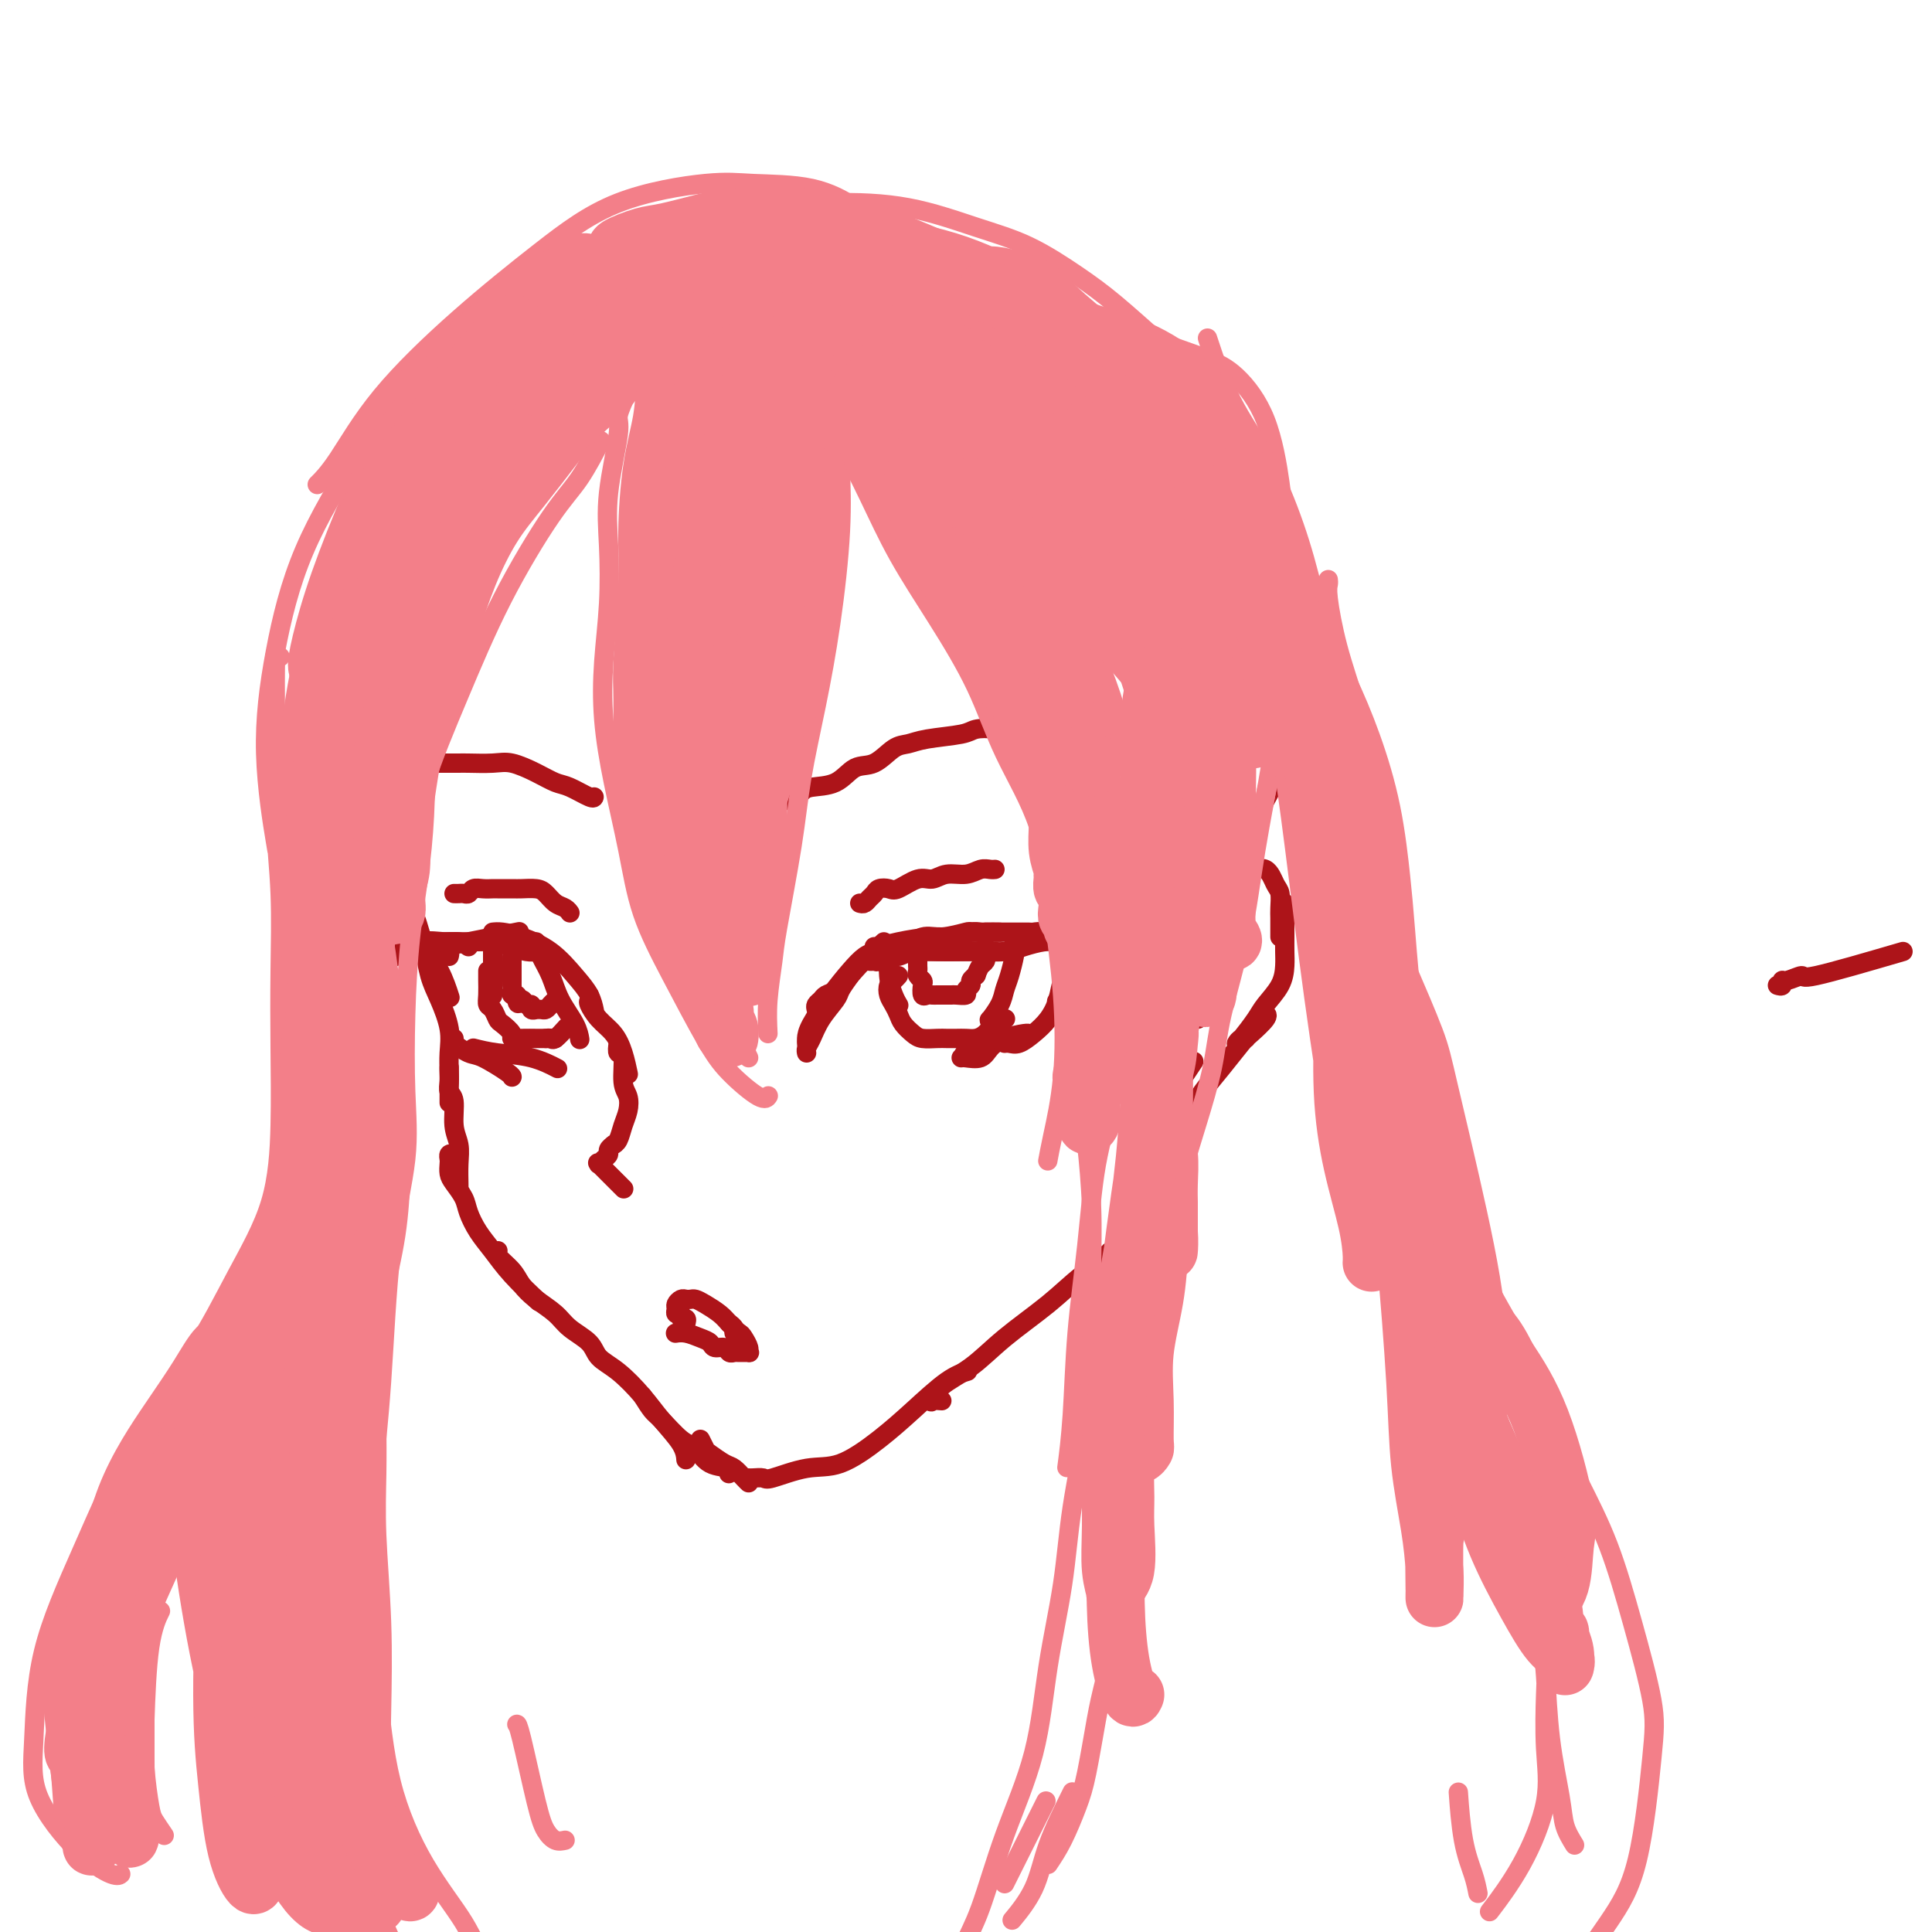 <svg viewBox='0 0 400 400' version='1.1' xmlns='http://www.w3.org/2000/svg' xmlns:xlink='http://www.w3.org/1999/xlink'><g fill='none' stroke='rgb(173,20,25)' stroke-width='4' stroke-linecap='round' stroke-linejoin='round'><path d='M97,89c2.171,-1.939 4.341,-3.879 8,-7c3.659,-3.121 8.805,-7.424 14,-10c5.195,-2.576 10.437,-3.424 15,-4c4.563,-0.576 8.447,-0.879 10,-1c1.553,-0.121 0.777,-0.061 0,0'/><path d='M124,73c-0.672,-0.392 -1.343,-0.785 0,-2c1.343,-1.215 4.702,-3.254 9,-6c4.298,-2.746 9.535,-6.201 15,-8c5.465,-1.799 11.156,-1.942 17,-1c5.844,0.942 11.839,2.968 18,6c6.161,3.032 12.486,7.070 18,10c5.514,2.930 10.215,4.750 13,7c2.785,2.250 3.653,4.928 4,6c0.347,1.072 0.174,0.536 0,0'/><path d='M211,75c2.071,3.966 4.142,7.932 6,11c1.858,3.068 3.503,5.239 5,8c1.497,2.761 2.844,6.111 4,8c1.156,1.889 2.119,2.316 3,3c0.881,0.684 1.680,1.624 2,2c0.320,0.376 0.160,0.188 0,0'/><path d='M221,90c-1.766,-2.098 -3.532,-4.195 -5,-6c-1.468,-1.805 -2.637,-3.316 -4,-5c-1.363,-1.684 -2.919,-3.540 -5,-5c-2.081,-1.460 -4.686,-2.524 -7,-4c-2.314,-1.476 -4.338,-3.363 -7,-5c-2.662,-1.637 -5.962,-3.024 -8,-4c-2.038,-0.976 -2.814,-1.540 -6,-2c-3.186,-0.460 -8.781,-0.817 -12,-1c-3.219,-0.183 -4.061,-0.193 -8,0c-3.939,0.193 -10.976,0.588 -16,1c-5.024,0.412 -8.037,0.843 -11,2c-2.963,1.157 -5.876,3.042 -9,5c-3.124,1.958 -6.459,3.989 -10,7c-3.541,3.011 -7.289,7.003 -11,12c-3.711,4.997 -7.384,10.999 -9,14c-1.616,3.001 -1.176,3.000 -1,3c0.176,-0.000 0.088,-0.000 0,0'/><path d='M106,83c-0.015,-0.004 -0.031,-0.008 0,0c0.031,0.008 0.108,0.028 0,0c-0.108,-0.028 -0.402,-0.103 -1,0c-0.598,0.103 -1.501,0.385 -2,1c-0.499,0.615 -0.593,1.565 -1,2c-0.407,0.435 -1.125,0.356 -2,1c-0.875,0.644 -1.905,2.011 -3,3c-1.095,0.989 -2.255,1.599 -3,3c-0.745,1.401 -1.076,3.592 -2,6c-0.924,2.408 -2.441,5.033 -3,6c-0.559,0.967 -0.160,0.276 0,0c0.160,-0.276 0.080,-0.138 0,0'/><path d='M102,87c0.104,0.043 0.209,0.086 0,0c-0.209,-0.086 -0.730,-0.300 -1,0c-0.270,0.300 -0.288,1.113 -1,2c-0.712,0.887 -2.119,1.847 -3,3c-0.881,1.153 -1.235,2.500 -2,4c-0.765,1.500 -1.942,3.152 -3,5c-1.058,1.848 -1.996,3.890 -3,6c-1.004,2.110 -2.073,4.287 -3,7c-0.927,2.713 -1.711,5.961 -2,9c-0.289,3.039 -0.083,5.868 0,7c0.083,1.132 0.041,0.566 0,0'/><path d='M93,101c0.063,0.350 0.125,0.699 0,1c-0.125,0.301 -0.438,0.552 -1,1c-0.562,0.448 -1.374,1.091 -2,2c-0.626,0.909 -1.068,2.084 -2,4c-0.932,1.916 -2.356,4.574 -3,7c-0.644,2.426 -0.509,4.619 -1,7c-0.491,2.381 -1.610,4.950 -2,7c-0.390,2.050 -0.053,3.580 0,7c0.053,3.420 -0.178,8.728 0,12c0.178,3.272 0.765,4.506 1,5c0.235,0.494 0.117,0.247 0,0'/><path d='M85,122c-0.303,0.482 -0.606,0.964 -1,1c-0.394,0.036 -0.880,-0.372 -1,0c-0.120,0.372 0.126,1.526 0,2c-0.126,0.474 -0.622,0.270 -1,2c-0.378,1.730 -0.637,5.394 -1,8c-0.363,2.606 -0.829,4.152 -1,6c-0.171,1.848 -0.045,3.996 0,6c0.045,2.004 0.011,3.864 0,6c-0.011,2.136 0.000,4.546 0,6c-0.000,1.454 -0.013,1.950 0,3c0.013,1.050 0.050,2.654 0,4c-0.050,1.346 -0.187,2.435 0,4c0.187,1.565 0.697,3.606 1,5c0.303,1.394 0.398,2.140 1,3c0.602,0.860 1.712,1.834 2,3c0.288,1.166 -0.245,2.523 0,4c0.245,1.477 1.267,3.072 2,5c0.733,1.928 1.176,4.187 2,6c0.824,1.813 2.030,3.180 3,5c0.970,1.820 1.706,4.091 2,5c0.294,0.909 0.147,0.454 0,0'/><path d='M88,196c0.018,0.544 0.037,1.089 0,1c-0.037,-0.089 -0.129,-0.811 0,0c0.129,0.811 0.479,3.155 1,5c0.521,1.845 1.211,3.193 2,5c0.789,1.807 1.675,4.075 2,6c0.325,1.925 0.087,3.508 0,5c-0.087,1.492 -0.023,2.895 0,4c0.023,1.105 0.006,1.913 0,3c-0.006,1.087 -0.002,2.453 0,3c0.002,0.547 0.001,0.273 0,0'/><path d='M93,221c-0.009,0.250 -0.017,0.499 0,1c0.017,0.501 0.061,1.253 0,2c-0.061,0.747 -0.227,1.490 0,2c0.227,0.510 0.845,0.788 1,2c0.155,1.212 -0.155,3.358 0,5c0.155,1.642 0.773,2.780 1,4c0.227,1.220 0.061,2.523 0,4c-0.061,1.477 -0.016,3.128 0,4c0.016,0.872 0.005,0.963 0,1c-0.005,0.037 -0.002,0.018 0,0'/><path d='M94,239c-0.422,-0.096 -0.843,-0.192 -1,0c-0.157,0.192 -0.049,0.674 0,1c0.049,0.326 0.040,0.498 0,1c-0.040,0.502 -0.111,1.334 0,2c0.111,0.666 0.402,1.167 1,2c0.598,0.833 1.501,1.999 2,3c0.499,1.001 0.593,1.838 1,3c0.407,1.162 1.126,2.648 2,4c0.874,1.352 1.904,2.568 3,4c1.096,1.432 2.256,3.078 4,5c1.744,1.922 4.070,4.121 5,5c0.930,0.879 0.465,0.440 0,0'/><path d='M103,259c0.079,-0.041 0.159,-0.083 0,0c-0.159,0.083 -0.555,0.290 0,1c0.555,0.710 2.062,1.922 3,3c0.938,1.078 1.309,2.021 2,3c0.691,0.979 1.703,1.995 3,3c1.297,1.005 2.880,2.000 4,3c1.120,1.000 1.776,2.006 3,3c1.224,0.994 3.015,1.976 4,3c0.985,1.024 1.164,2.090 2,3c0.836,0.910 2.329,1.663 4,3c1.671,1.337 3.520,3.259 5,5c1.480,1.741 2.593,3.302 4,5c1.407,1.698 3.110,3.534 4,5c0.890,1.466 0.969,2.562 1,3c0.031,0.438 0.016,0.219 0,0'/><path d='M133,289c0.720,1.153 1.440,2.305 2,3c0.560,0.695 0.960,0.931 2,2c1.040,1.069 2.720,2.970 4,4c1.280,1.030 2.161,1.190 3,2c0.839,0.810 1.637,2.269 3,3c1.363,0.731 3.290,0.735 4,1c0.710,0.265 0.203,0.790 0,1c-0.203,0.210 -0.101,0.105 0,0'/><path d='M145,298c0.388,0.788 0.776,1.577 1,2c0.224,0.423 0.284,0.481 1,1c0.716,0.519 2.087,1.498 3,2c0.913,0.502 1.368,0.526 2,1c0.632,0.474 1.439,1.397 2,2c0.561,0.603 0.874,0.887 1,1c0.126,0.113 0.063,0.057 0,0'/><path d='M155,306c0.211,0.016 0.423,0.033 1,0c0.577,-0.033 1.521,-0.114 2,0c0.479,0.114 0.495,0.424 2,0c1.505,-0.424 4.499,-1.580 7,-2c2.501,-0.420 4.510,-0.102 7,-1c2.490,-0.898 5.463,-3.011 8,-5c2.537,-1.989 4.639,-3.853 7,-6c2.361,-2.147 4.982,-4.578 7,-6c2.018,-1.422 3.434,-1.835 4,-2c0.566,-0.165 0.283,-0.083 0,0'/><path d='M195,290c-0.823,-0.068 -1.645,-0.137 -2,0c-0.355,0.137 -0.242,0.478 0,0c0.242,-0.478 0.614,-1.775 2,-3c1.386,-1.225 3.788,-2.379 6,-4c2.212,-1.621 4.235,-3.710 7,-6c2.765,-2.290 6.274,-4.779 9,-7c2.726,-2.221 4.670,-4.172 7,-6c2.330,-1.828 5.045,-3.534 7,-5c1.955,-1.466 3.151,-2.694 4,-4c0.849,-1.306 1.351,-2.690 1,-3c-0.351,-0.310 -1.556,0.455 -2,1c-0.444,0.545 -0.127,0.870 0,1c0.127,0.130 0.063,0.065 0,0'/><path d='M228,260c0.335,0.132 0.670,0.264 1,0c0.330,-0.264 0.656,-0.924 1,-1c0.344,-0.076 0.707,0.433 1,0c0.293,-0.433 0.516,-1.810 1,-3c0.484,-1.190 1.230,-2.195 2,-3c0.770,-0.805 1.566,-1.409 2,-2c0.434,-0.591 0.507,-1.167 1,-2c0.493,-0.833 1.405,-1.922 2,-3c0.595,-1.078 0.873,-2.143 1,-3c0.127,-0.857 0.104,-1.505 0,-3c-0.104,-1.495 -0.290,-3.837 0,-6c0.290,-2.163 1.057,-4.147 2,-6c0.943,-1.853 2.062,-3.576 3,-5c0.938,-1.424 1.697,-2.550 2,-3c0.303,-0.450 0.152,-0.225 0,0'/><path d='M245,233c-0.301,-0.010 -0.602,-0.021 -1,0c-0.398,0.021 -0.894,0.072 -1,0c-0.106,-0.072 0.178,-0.268 1,-1c0.822,-0.732 2.183,-2.001 3,-3c0.817,-0.999 1.092,-1.728 2,-3c0.908,-1.272 2.450,-3.088 4,-5c1.550,-1.912 3.107,-3.922 4,-5c0.893,-1.078 1.122,-1.226 2,-2c0.878,-0.774 2.404,-2.175 3,-3c0.596,-0.825 0.262,-1.073 0,-1c-0.262,0.073 -0.453,0.468 -1,1c-0.547,0.532 -1.452,1.200 -2,2c-0.548,0.800 -0.739,1.732 -1,2c-0.261,0.268 -0.591,-0.129 -1,0c-0.409,0.129 -0.898,0.783 -1,1c-0.102,0.217 0.183,-0.003 1,-1c0.817,-0.997 2.166,-2.769 3,-4c0.834,-1.231 1.152,-1.919 2,-3c0.848,-1.081 2.227,-2.553 3,-4c0.773,-1.447 0.939,-2.869 1,-4c0.061,-1.131 0.016,-1.970 0,-3c-0.016,-1.030 -0.004,-2.251 0,-3c0.004,-0.749 0.001,-1.027 0,-1c-0.001,0.027 -0.000,0.358 0,0c0.000,-0.358 0.000,-1.406 0,-2c-0.000,-0.594 -0.000,-0.734 0,-1c0.000,-0.266 0.000,-0.659 0,-1c-0.000,-0.341 -0.000,-0.630 0,-1c0.000,-0.370 0.000,-0.820 0,-1c-0.000,-0.180 -0.000,-0.090 0,0'/><path d='M265,194c-0.001,-0.658 -0.003,-1.315 0,-2c0.003,-0.685 0.010,-1.396 0,-2c-0.010,-0.604 -0.038,-1.099 0,-2c0.038,-0.901 0.143,-2.206 0,-3c-0.143,-0.794 -0.534,-1.075 -1,-2c-0.466,-0.925 -1.008,-2.493 -2,-3c-0.992,-0.507 -2.434,0.046 -4,0c-1.566,-0.046 -3.255,-0.693 -5,0c-1.745,0.693 -3.547,2.725 -5,4c-1.453,1.275 -2.558,1.793 -3,2c-0.442,0.207 -0.221,0.104 0,0'/><path d='M248,200c-0.172,-0.846 -0.344,-1.692 0,-2c0.344,-0.308 1.202,-0.079 2,0c0.798,0.079 1.534,0.007 2,1c0.466,0.993 0.661,3.050 0,5c-0.661,1.950 -2.178,3.794 -3,5c-0.822,1.206 -0.949,1.773 -1,2c-0.051,0.227 -0.025,0.113 0,0'/><path d='M254,180c-0.174,-0.166 -0.348,-0.332 0,-1c0.348,-0.668 1.218,-1.838 2,-3c0.782,-1.162 1.478,-2.315 3,-5c1.522,-2.685 3.872,-6.902 6,-11c2.128,-4.098 4.034,-8.078 5,-11c0.966,-2.922 0.991,-4.787 1,-6c0.009,-1.213 0.003,-1.775 0,-2c-0.003,-0.225 -0.001,-0.112 0,0'/><path d='M264,158c-0.088,-0.624 -0.177,-1.249 0,-2c0.177,-0.751 0.618,-1.629 1,-3c0.382,-1.371 0.704,-3.236 1,-5c0.296,-1.764 0.565,-3.427 1,-5c0.435,-1.573 1.035,-3.056 1,-5c-0.035,-1.944 -0.707,-4.349 -1,-7c-0.293,-2.651 -0.208,-5.549 -1,-8c-0.792,-2.451 -2.461,-4.457 -4,-7c-1.539,-2.543 -2.948,-5.623 -5,-8c-2.052,-2.377 -4.746,-4.049 -7,-7c-2.254,-2.951 -4.068,-7.179 -5,-9c-0.932,-1.821 -0.980,-1.235 -1,-1c-0.020,0.235 -0.010,0.117 0,0'/><path d='M248,102c0.069,0.143 0.137,0.285 0,0c-0.137,-0.285 -0.480,-0.998 -1,-1c-0.520,-0.002 -1.216,0.706 -2,0c-0.784,-0.706 -1.656,-2.828 -3,-5c-1.344,-2.172 -3.160,-4.396 -5,-6c-1.840,-1.604 -3.703,-2.587 -6,-4c-2.297,-1.413 -5.027,-3.254 -8,-5c-2.973,-1.746 -6.189,-3.396 -10,-5c-3.811,-1.604 -8.218,-3.163 -13,-4c-4.782,-0.837 -9.938,-0.954 -12,-1c-2.062,-0.046 -1.031,-0.023 0,0'/><path d='M93,198c0.091,-0.334 0.183,-0.668 0,-1c-0.183,-0.332 -0.640,-0.664 0,-1c0.640,-0.336 2.378,-0.678 4,-1c1.622,-0.322 3.129,-0.625 5,-1c1.871,-0.375 4.106,-0.821 5,-1c0.894,-0.179 0.447,-0.089 0,0'/><path d='M102,193c0.540,-0.056 1.079,-0.112 2,0c0.921,0.112 2.222,0.391 4,1c1.778,0.609 4.032,1.547 6,3c1.968,1.453 3.651,3.420 5,5c1.349,1.580 2.363,2.771 3,4c0.637,1.229 0.896,2.494 1,3c0.104,0.506 0.052,0.253 0,0'/><path d='M111,195c0.235,0.932 0.469,1.865 1,3c0.531,1.135 1.358,2.473 2,4c0.642,1.527 1.100,3.244 2,5c0.900,1.756 2.242,3.550 3,5c0.758,1.450 0.931,2.557 1,3c0.069,0.443 0.035,0.221 0,0'/><path d='M112,197c-0.273,-0.022 -0.547,-0.044 -1,0c-0.453,0.044 -1.087,0.155 -2,0c-0.913,-0.155 -2.106,-0.576 -3,-1c-0.894,-0.424 -1.487,-0.852 -3,-1c-1.513,-0.148 -3.944,-0.015 -6,0c-2.056,0.015 -3.737,-0.089 -5,0c-1.263,0.089 -2.109,0.370 -4,1c-1.891,0.630 -4.826,1.609 -6,2c-1.174,0.391 -0.587,0.196 0,0'/><path d='M97,196c-0.621,-0.439 -1.242,-0.878 -2,-1c-0.758,-0.122 -1.653,0.072 -3,0c-1.347,-0.072 -3.144,-0.411 -5,0c-1.856,0.411 -3.769,1.572 -5,2c-1.231,0.428 -1.780,0.122 -2,0c-0.220,-0.122 -0.110,-0.061 0,0'/><path d='M94,215c-0.287,0.204 -0.574,0.409 0,1c0.574,0.591 2.010,1.570 3,2c0.990,0.430 1.533,0.311 3,1c1.467,0.689 3.856,2.185 5,3c1.144,0.815 1.041,0.947 1,1c-0.041,0.053 -0.021,0.026 0,0'/><path d='M98,217c1.470,0.369 2.940,0.738 5,1c2.060,0.262 4.708,0.417 7,1c2.292,0.583 4.226,1.595 5,2c0.774,0.405 0.387,0.202 0,0'/><path d='M122,206c0.040,0.382 0.080,0.765 0,1c-0.080,0.235 -0.281,0.323 0,1c0.281,0.677 1.042,1.944 2,3c0.958,1.056 2.112,1.902 3,3c0.888,1.098 1.508,2.450 2,4c0.492,1.550 0.855,3.300 1,4c0.145,0.700 0.073,0.350 0,0'/><path d='M128,216c-0.121,0.865 -0.242,1.729 0,2c0.242,0.271 0.846,-0.052 1,1c0.154,1.052 -0.144,3.479 0,5c0.144,1.521 0.728,2.134 1,3c0.272,0.866 0.230,1.983 0,3c-0.230,1.017 -0.649,1.932 -1,3c-0.351,1.068 -0.633,2.287 -1,3c-0.367,0.713 -0.819,0.918 -1,1c-0.181,0.082 -0.090,0.041 0,0'/><path d='M127,237c0.119,-0.089 0.238,-0.178 0,0c-0.238,0.178 -0.835,0.622 -1,1c-0.165,0.378 0.100,0.690 0,1c-0.100,0.310 -0.565,0.616 -1,1c-0.435,0.384 -0.839,0.844 -1,1c-0.161,0.156 -0.078,0.007 0,0c0.078,-0.007 0.151,0.128 0,0c-0.151,-0.128 -0.525,-0.519 0,0c0.525,0.519 1.949,1.947 3,3c1.051,1.053 1.729,1.729 2,2c0.271,0.271 0.136,0.135 0,0'/><path d='M142,274c0.122,-0.455 0.243,-0.909 0,-1c-0.243,-0.091 -0.851,0.183 -1,0c-0.149,-0.183 0.159,-0.823 0,-1c-0.159,-0.177 -0.786,0.110 -1,0c-0.214,-0.110 -0.016,-0.618 0,-1c0.016,-0.382 -0.151,-0.639 0,-1c0.151,-0.361 0.620,-0.827 1,-1c0.380,-0.173 0.672,-0.054 1,0c0.328,0.054 0.692,0.045 1,0c0.308,-0.045 0.559,-0.124 1,0c0.441,0.124 1.071,0.450 2,1c0.929,0.550 2.156,1.323 3,2c0.844,0.677 1.304,1.259 2,2c0.696,0.741 1.627,1.640 2,2c0.373,0.360 0.186,0.180 0,0'/><path d='M151,274c0.447,0.305 0.894,0.610 1,1c0.106,0.390 -0.130,0.865 0,1c0.130,0.135 0.625,-0.069 1,0c0.375,0.069 0.630,0.411 1,1c0.370,0.589 0.857,1.426 1,2c0.143,0.574 -0.056,0.887 0,1c0.056,0.113 0.367,0.026 0,0c-0.367,-0.026 -1.412,0.008 -2,0c-0.588,-0.008 -0.720,-0.058 -1,0c-0.280,0.058 -0.707,0.223 -1,0c-0.293,-0.223 -0.452,-0.834 -1,-1c-0.548,-0.166 -1.485,0.113 -2,0c-0.515,-0.113 -0.608,-0.619 -1,-1c-0.392,-0.381 -1.085,-0.638 -2,-1c-0.915,-0.362 -2.054,-0.828 -3,-1c-0.946,-0.172 -1.699,-0.049 -2,0c-0.301,0.049 -0.151,0.025 0,0'/><path d='M183,195c-0.352,0.323 -0.704,0.646 -1,1c-0.296,0.354 -0.534,0.738 -1,1c-0.466,0.262 -1.158,0.402 -2,1c-0.842,0.598 -1.833,1.652 -3,3c-1.167,1.348 -2.509,2.988 -4,5c-1.491,2.012 -3.132,4.395 -4,6c-0.868,1.605 -0.965,2.432 -1,3c-0.035,0.568 -0.010,0.877 0,1c0.010,0.123 0.005,0.062 0,0'/><path d='M176,202c-0.809,1.134 -1.618,2.268 -2,3c-0.382,0.732 -0.337,1.061 -1,2c-0.663,0.939 -2.034,2.486 -3,4c-0.966,1.514 -1.527,2.993 -2,4c-0.473,1.007 -0.858,1.540 -1,2c-0.142,0.460 -0.041,0.846 0,1c0.041,0.154 0.020,0.077 0,0'/><path d='M169,209c-0.094,-0.336 -0.189,-0.672 0,-1c0.189,-0.328 0.661,-0.647 1,-1c0.339,-0.353 0.546,-0.738 1,-1c0.454,-0.262 1.155,-0.400 2,-1c0.845,-0.600 1.834,-1.663 3,-3c1.166,-1.337 2.509,-2.947 4,-4c1.491,-1.053 3.132,-1.550 5,-2c1.868,-0.450 3.965,-0.853 6,-1c2.035,-0.147 4.010,-0.040 5,0c0.990,0.040 0.997,0.011 1,0c0.003,-0.011 0.001,-0.006 0,0'/><path d='M185,198c-0.341,0.030 -0.682,0.061 -1,0c-0.318,-0.061 -0.612,-0.212 -1,0c-0.388,0.212 -0.871,0.789 -1,1c-0.129,0.211 0.097,0.058 0,0c-0.097,-0.058 -0.517,-0.020 -1,0c-0.483,0.020 -1.028,0.020 -1,0c0.028,-0.020 0.628,-0.062 1,0c0.372,0.062 0.516,0.227 1,0c0.484,-0.227 1.308,-0.845 2,-1c0.692,-0.155 1.252,0.155 2,0c0.748,-0.155 1.682,-0.774 3,-1c1.318,-0.226 3.019,-0.061 5,0c1.981,0.061 4.242,0.016 6,0c1.758,-0.016 3.012,-0.004 4,0c0.988,0.004 1.711,0.001 2,0c0.289,-0.001 0.145,-0.001 0,0'/><path d='M193,197c-0.847,0.000 -1.694,0.000 -2,0c-0.306,-0.000 -0.071,-0.000 0,0c0.071,0.000 -0.020,0.000 0,0c0.020,-0.000 0.152,-0.000 1,0c0.848,0.000 2.411,0.001 3,0c0.589,-0.001 0.204,-0.003 1,0c0.796,0.003 2.773,0.011 4,0c1.227,-0.011 1.706,-0.041 3,0c1.294,0.041 3.405,0.155 5,0c1.595,-0.155 2.675,-0.578 4,-1c1.325,-0.422 2.895,-0.845 4,-1c1.105,-0.155 1.744,-0.044 2,0c0.256,0.044 0.128,0.022 0,0'/><path d='M213,195c-0.152,-0.061 -0.303,-0.121 0,0c0.303,0.121 1.061,0.424 2,0c0.939,-0.424 2.061,-1.576 3,-2c0.939,-0.424 1.697,-0.121 2,0c0.303,0.121 0.152,0.061 0,0'/><path d='M224,193c-0.032,0.224 -0.064,0.447 0,1c0.064,0.553 0.226,1.435 0,2c-0.226,0.565 -0.838,0.814 -1,1c-0.162,0.186 0.128,0.310 0,1c-0.128,0.690 -0.673,1.948 -1,3c-0.327,1.052 -0.434,1.899 -1,3c-0.566,1.101 -1.590,2.458 -2,3c-0.410,0.542 -0.205,0.271 0,0'/><path d='M222,197c0.120,-0.032 0.240,-0.063 0,0c-0.240,0.063 -0.840,0.222 -1,1c-0.160,0.778 0.120,2.176 0,3c-0.120,0.824 -0.641,1.076 -1,2c-0.359,0.924 -0.558,2.521 -1,4c-0.442,1.479 -1.127,2.841 -2,4c-0.873,1.159 -1.933,2.114 -3,3c-1.067,0.886 -2.142,1.701 -3,2c-0.858,0.299 -1.500,0.080 -2,0c-0.500,-0.080 -0.857,-0.023 -1,0c-0.143,0.023 -0.071,0.011 0,0'/><path d='M219,194c-0.305,0.008 -0.611,0.016 -1,0c-0.389,-0.016 -0.862,-0.057 -1,0c-0.138,0.057 0.059,0.211 0,0c-0.059,-0.211 -0.375,-0.789 -1,-1c-0.625,-0.211 -1.559,-0.057 -2,0c-0.441,0.057 -0.389,0.016 -1,0c-0.611,-0.016 -1.886,-0.005 -3,0c-1.114,0.005 -2.065,0.006 -3,0c-0.935,-0.006 -1.852,-0.018 -3,0c-1.148,0.018 -2.527,0.065 -3,0c-0.473,-0.065 -0.039,-0.242 -1,0c-0.961,0.242 -3.315,0.902 -5,1c-1.685,0.098 -2.699,-0.365 -4,0c-1.301,0.365 -2.889,1.560 -4,2c-1.111,0.440 -1.746,0.126 -2,0c-0.254,-0.126 -0.127,-0.063 0,0'/><path d='M207,193c-0.751,0.002 -1.501,0.005 -2,0c-0.499,-0.005 -0.745,-0.016 -1,0c-0.255,0.016 -0.518,0.060 -1,0c-0.482,-0.060 -1.183,-0.222 -2,0c-0.817,0.222 -1.750,0.830 -3,1c-1.250,0.170 -2.818,-0.098 -5,0c-2.182,0.098 -4.976,0.562 -7,1c-2.024,0.438 -3.276,0.849 -4,1c-0.724,0.151 -0.921,0.043 -1,0c-0.079,-0.043 -0.039,-0.022 0,0'/><path d='M213,214c0.014,0.018 0.027,0.037 0,0c-0.027,-0.037 -0.095,-0.129 -1,0c-0.905,0.129 -2.649,0.479 -4,1c-1.351,0.521 -2.310,1.211 -3,2c-0.690,0.789 -1.113,1.675 -2,2c-0.887,0.325 -2.239,0.087 -3,0c-0.761,-0.087 -0.932,-0.025 -1,0c-0.068,0.025 -0.034,0.012 0,0'/><path d='M205,215c0.107,-0.091 0.214,-0.182 0,0c-0.214,0.182 -0.748,0.636 -1,1c-0.252,0.364 -0.222,0.636 -1,1c-0.778,0.364 -2.365,0.818 -3,1c-0.635,0.182 -0.317,0.091 0,0'/><path d='M185,197c-0.429,-0.020 -0.857,-0.040 -1,0c-0.143,0.040 0.000,0.141 0,1c-0.000,0.859 -0.144,2.478 0,4c0.144,1.522 0.577,2.948 1,4c0.423,1.052 0.835,1.729 1,2c0.165,0.271 0.082,0.135 0,0'/><path d='M186,202c-0.316,0.357 -0.631,0.715 -1,1c-0.369,0.285 -0.790,0.499 -1,1c-0.210,0.501 -0.208,1.290 0,2c0.208,0.710 0.621,1.343 1,2c0.379,0.657 0.724,1.339 1,2c0.276,0.661 0.482,1.301 1,2c0.518,0.699 1.346,1.455 2,2c0.654,0.545 1.134,0.878 2,1c0.866,0.122 2.119,0.033 3,0c0.881,-0.033 1.391,-0.011 2,0c0.609,0.011 1.318,0.010 2,0c0.682,-0.010 1.339,-0.031 2,0c0.661,0.031 1.326,0.113 2,0c0.674,-0.113 1.356,-0.422 2,-1c0.644,-0.578 1.250,-1.425 2,-2c0.750,-0.575 1.643,-0.879 2,-1c0.357,-0.121 0.179,-0.061 0,0'/><path d='M205,212c0.054,-0.494 0.108,-0.987 0,-1c-0.108,-0.013 -0.379,0.455 0,0c0.379,-0.455 1.408,-1.834 2,-3c0.592,-1.166 0.747,-2.119 1,-3c0.253,-0.881 0.604,-1.690 1,-3c0.396,-1.310 0.838,-3.122 1,-4c0.162,-0.878 0.043,-0.823 0,-1c-0.043,-0.177 -0.012,-0.586 0,-1c0.012,-0.414 0.003,-0.833 0,-1c-0.003,-0.167 -0.002,-0.084 0,0'/><path d='M102,197c0.000,-0.042 0.000,-0.085 0,0c0.000,0.085 0.000,0.296 0,1c0.000,0.704 0.000,1.900 0,3c0.000,1.100 0.000,2.104 0,3c0.000,0.896 -0.000,1.685 0,2c0.000,0.315 0.000,0.158 0,0'/><path d='M101,201c0.002,0.385 0.003,0.771 0,1c-0.003,0.229 -0.012,0.303 0,1c0.012,0.697 0.043,2.017 0,3c-0.043,0.983 -0.161,1.629 0,2c0.161,0.371 0.602,0.467 1,1c0.398,0.533 0.752,1.502 1,2c0.248,0.498 0.389,0.526 1,1c0.611,0.474 1.693,1.395 2,2c0.307,0.605 -0.160,0.894 0,1c0.160,0.106 0.947,0.028 2,0c1.053,-0.028 2.373,-0.008 3,0c0.627,0.008 0.560,0.002 1,0c0.440,-0.002 1.388,-0.001 2,0c0.612,0.001 0.889,0.000 1,0c0.111,-0.000 0.055,-0.000 0,0'/><path d='M113,215c0.369,-0.060 0.738,-0.119 1,0c0.262,0.119 0.417,0.417 1,0c0.583,-0.417 1.595,-1.548 2,-2c0.405,-0.452 0.202,-0.226 0,0'/><path d='M190,198c0.002,0.334 0.004,0.667 0,1c-0.004,0.333 -0.015,0.665 0,1c0.015,0.335 0.056,0.672 0,1c-0.056,0.328 -0.208,0.648 0,1c0.208,0.352 0.777,0.735 1,1c0.223,0.265 0.101,0.411 0,1c-0.101,0.589 -0.181,1.622 0,2c0.181,0.378 0.622,0.101 1,0c0.378,-0.101 0.693,-0.027 1,0c0.307,0.027 0.608,0.007 1,0c0.392,-0.007 0.877,-0.002 1,0c0.123,0.002 -0.117,0.001 0,0c0.117,-0.001 0.591,-0.003 1,0c0.409,0.003 0.755,0.012 1,0c0.245,-0.012 0.390,-0.044 1,0c0.610,0.044 1.684,0.166 2,0c0.316,-0.166 -0.125,-0.619 0,-1c0.125,-0.381 0.817,-0.690 1,-1c0.183,-0.310 -0.143,-0.622 0,-1c0.143,-0.378 0.755,-0.822 1,-1c0.245,-0.178 0.122,-0.089 0,0'/><path d='M202,202c0.475,-1.023 0.663,-1.579 1,-2c0.337,-0.421 0.822,-0.705 1,-1c0.178,-0.295 0.048,-0.601 0,-1c-0.048,-0.399 -0.013,-0.890 0,-1c0.013,-0.110 0.003,0.163 0,0c-0.003,-0.163 -0.001,-0.761 0,-1c0.001,-0.239 0.000,-0.120 0,0'/><path d='M107,196c0.113,0.416 0.226,0.832 0,1c-0.226,0.168 -0.793,0.086 -1,0c-0.207,-0.086 -0.056,-0.178 0,0c0.056,0.178 0.015,0.626 0,1c-0.015,0.374 -0.004,0.674 0,1c0.004,0.326 0.001,0.679 0,1c-0.001,0.321 -0.000,0.611 0,1c0.000,0.389 0.000,0.877 0,1c-0.000,0.123 -0.001,-0.121 0,0c0.001,0.121 0.004,0.606 0,1c-0.004,0.394 -0.015,0.697 0,1c0.015,0.303 0.056,0.607 0,1c-0.056,0.393 -0.207,0.875 0,1c0.207,0.125 0.774,-0.107 1,0c0.226,0.107 0.113,0.554 0,1'/><path d='M107,207c0.183,1.637 0.642,0.228 1,0c0.358,-0.228 0.617,0.723 1,1c0.383,0.277 0.890,-0.122 1,0c0.110,0.122 -0.178,0.766 0,1c0.178,0.234 0.821,0.060 1,0c0.179,-0.060 -0.106,-0.006 0,0c0.106,0.006 0.603,-0.037 1,0c0.397,0.037 0.694,0.154 1,0c0.306,-0.154 0.621,-0.580 1,-1c0.379,-0.420 0.823,-0.834 1,-1c0.177,-0.166 0.089,-0.083 0,0'/><path d='M394,197c-7.350,2.146 -14.701,4.291 -18,5c-3.299,0.709 -2.547,-0.020 -3,0c-0.453,0.020 -2.111,0.789 -3,1c-0.889,0.211 -1.009,-0.135 -1,0c0.009,0.135 0.145,0.753 0,1c-0.145,0.247 -0.573,0.124 -1,0'/><path d='M178,187c0.335,0.091 0.671,0.181 1,0c0.329,-0.181 0.653,-0.635 1,-1c0.347,-0.365 0.719,-0.642 1,-1c0.281,-0.358 0.473,-0.799 1,-1c0.527,-0.201 1.389,-0.163 2,0c0.611,0.163 0.971,0.451 2,0c1.029,-0.451 2.726,-1.641 4,-2c1.274,-0.359 2.124,0.114 3,0c0.876,-0.114 1.780,-0.815 3,-1c1.220,-0.185 2.758,0.147 4,0c1.242,-0.147 2.189,-0.771 3,-1c0.811,-0.229 1.488,-0.062 2,0c0.512,0.062 0.861,0.018 1,0c0.139,-0.018 0.070,-0.009 0,0'/><path d='M94,185c0.335,0.008 0.670,0.016 1,0c0.330,-0.016 0.656,-0.057 1,0c0.344,0.057 0.706,0.211 1,0c0.294,-0.211 0.520,-0.789 1,-1c0.480,-0.211 1.216,-0.056 2,0c0.784,0.056 1.617,0.015 2,0c0.383,-0.015 0.315,-0.002 1,0c0.685,0.002 2.123,-0.007 3,0c0.877,0.007 1.194,0.029 2,0c0.806,-0.029 2.100,-0.109 3,0c0.900,0.109 1.404,0.408 2,1c0.596,0.592 1.283,1.478 2,2c0.717,0.522 1.462,0.679 2,1c0.538,0.321 0.868,0.806 1,1c0.132,0.194 0.066,0.097 0,0'/><path d='M164,166c0.336,-0.338 0.673,-0.676 1,-1c0.327,-0.324 0.646,-0.634 1,-1c0.354,-0.366 0.745,-0.788 2,-1c1.255,-0.212 3.375,-0.214 5,-1c1.625,-0.786 2.756,-2.357 4,-3c1.244,-0.643 2.603,-0.357 4,-1c1.397,-0.643 2.834,-2.214 4,-3c1.166,-0.786 2.061,-0.786 3,-1c0.939,-0.214 1.922,-0.642 4,-1c2.078,-0.358 5.250,-0.646 7,-1c1.750,-0.354 2.077,-0.774 3,-1c0.923,-0.226 2.443,-0.256 4,0c1.557,0.256 3.150,0.800 4,1c0.850,0.200 0.957,0.057 1,0c0.043,-0.057 0.021,-0.029 0,0'/><path d='M88,158c0.242,-0.000 0.485,-0.000 1,0c0.515,0.000 1.303,0.000 2,0c0.697,-0.000 1.304,-0.002 2,0c0.696,0.002 1.480,0.006 2,0c0.520,-0.006 0.776,-0.023 2,0c1.224,0.023 3.418,0.085 5,0c1.582,-0.085 2.553,-0.316 4,0c1.447,0.316 3.368,1.181 5,2c1.632,0.819 2.973,1.592 4,2c1.027,0.408 1.739,0.449 3,1c1.261,0.551 3.070,1.610 4,2c0.930,0.390 0.980,0.111 1,0c0.020,-0.111 0.010,-0.056 0,0'/></g>
<g fill='none' stroke='rgb(243,127,137)' stroke-width='4' stroke-linecap='round' stroke-linejoin='round'><path d='M111,74c-0.768,0.017 -1.537,0.034 -2,0c-0.463,-0.034 -0.622,-0.119 -1,0c-0.378,0.119 -0.977,0.442 -2,2c-1.023,1.558 -2.472,4.351 -4,7c-1.528,2.649 -3.136,5.153 -5,8c-1.864,2.847 -3.985,6.037 -6,10c-2.015,3.963 -3.924,8.698 -6,13c-2.076,4.302 -4.318,8.170 -6,13c-1.682,4.830 -2.805,10.623 -4,16c-1.195,5.377 -2.464,10.337 -3,16c-0.536,5.663 -0.340,12.028 0,16c0.340,3.972 0.823,5.549 2,10c1.177,4.451 3.048,11.775 4,15c0.952,3.225 0.986,2.350 1,2c0.014,-0.350 0.007,-0.175 0,0'/><path d='M83,205c-1.228,-1.607 -2.456,-3.215 -3,-5c-0.544,-1.785 -0.403,-3.748 0,-6c0.403,-2.252 1.068,-4.792 2,-8c0.932,-3.208 2.131,-7.085 3,-11c0.869,-3.915 1.407,-7.870 3,-13c1.593,-5.130 4.242,-11.435 7,-18c2.758,-6.565 5.626,-13.389 9,-20c3.374,-6.611 7.255,-13.009 10,-17c2.745,-3.991 4.354,-5.574 6,-8c1.646,-2.426 3.327,-5.693 4,-7c0.673,-1.307 0.336,-0.653 0,0'/><path d='M130,81c-0.905,1.956 -1.811,3.911 -2,5c-0.189,1.089 0.338,1.311 0,4c-0.338,2.689 -1.542,7.844 -2,12c-0.458,4.156 -0.170,7.312 0,11c0.170,3.688 0.223,7.909 0,12c-0.223,4.091 -0.722,8.052 -1,12c-0.278,3.948 -0.335,7.883 0,12c0.335,4.117 1.061,8.417 2,13c0.939,4.583 2.089,9.448 3,14c0.911,4.552 1.581,8.790 3,13c1.419,4.210 3.585,8.392 6,13c2.415,4.608 5.078,9.641 7,13c1.922,3.359 3.103,5.045 5,7c1.897,1.955 4.511,4.180 6,5c1.489,0.820 1.854,0.234 2,0c0.146,-0.234 0.073,-0.117 0,0'/><path d='M155,219c-0.619,-1.333 -1.238,-2.667 -2,-4c-0.762,-1.333 -1.668,-2.667 -2,-4c-0.332,-1.333 -0.089,-2.667 0,-5c0.089,-2.333 0.024,-5.667 0,-9c-0.024,-3.333 -0.006,-6.667 0,-10c0.006,-3.333 0.002,-6.667 0,-8c-0.002,-1.333 -0.001,-0.667 0,0'/><path d='M152,190c0.733,4.200 1.467,8.400 2,11c0.533,2.600 0.867,3.600 1,4c0.133,0.400 0.067,0.200 0,0'/><path d='M159,214c-0.104,-2.150 -0.209,-4.301 0,-7c0.209,-2.699 0.730,-5.947 1,-8c0.270,-2.053 0.288,-2.913 1,-7c0.712,-4.087 2.118,-11.403 3,-17c0.882,-5.597 1.242,-9.477 2,-14c0.758,-4.523 1.916,-9.690 3,-15c1.084,-5.310 2.095,-10.764 3,-17c0.905,-6.236 1.705,-13.256 2,-19c0.295,-5.744 0.084,-10.213 0,-12c-0.084,-1.787 -0.042,-0.894 0,0'/><path d='M168,83c0.143,0.596 0.286,1.193 1,2c0.714,0.807 2.001,1.826 3,3c0.999,1.174 1.712,2.503 3,5c1.288,2.497 3.153,6.163 5,10c1.847,3.837 3.678,7.845 6,12c2.322,4.155 5.136,8.458 8,13c2.864,4.542 5.780,9.322 8,14c2.220,4.678 3.745,9.253 6,14c2.255,4.747 5.239,9.665 7,15c1.761,5.335 2.300,11.087 3,17c0.700,5.913 1.560,11.988 2,18c0.440,6.012 0.458,11.962 0,17c-0.458,5.038 -1.393,9.164 -2,12c-0.607,2.836 -0.888,4.382 -1,5c-0.112,0.618 -0.056,0.309 0,0'/><path d='M220,224c-0.087,-0.526 -0.174,-1.052 0,-2c0.174,-0.948 0.610,-2.318 1,-4c0.390,-1.682 0.734,-3.676 1,-6c0.266,-2.324 0.453,-4.979 1,-8c0.547,-3.021 1.453,-6.408 2,-10c0.547,-3.592 0.735,-7.387 1,-12c0.265,-4.613 0.607,-10.043 1,-14c0.393,-3.957 0.837,-6.442 1,-10c0.163,-3.558 0.044,-8.189 0,-12c-0.044,-3.811 -0.013,-6.803 0,-8c0.013,-1.197 0.006,-0.598 0,0'/><path d='M224,124c-0.303,0.002 -0.606,0.004 -1,0c-0.394,-0.004 -0.880,-0.015 -1,0c-0.120,0.015 0.127,0.057 0,0c-0.127,-0.057 -0.629,-0.212 -1,0c-0.371,0.212 -0.610,0.789 -1,1c-0.390,0.211 -0.930,0.054 -1,0c-0.070,-0.054 0.329,-0.005 1,0c0.671,0.005 1.612,-0.034 2,0c0.388,0.034 0.222,0.142 1,2c0.778,1.858 2.498,5.466 4,9c1.502,3.534 2.784,6.993 4,11c1.216,4.007 2.364,8.563 3,13c0.636,4.437 0.758,8.756 1,13c0.242,4.244 0.604,8.412 1,11c0.396,2.588 0.828,3.597 1,4c0.172,0.403 0.086,0.202 0,0'/><path d='M234,157c-0.008,0.352 -0.017,0.704 0,1c0.017,0.296 0.059,0.535 0,1c-0.059,0.465 -0.217,1.154 0,3c0.217,1.846 0.811,4.848 1,8c0.189,3.152 -0.028,6.455 0,10c0.028,3.545 0.299,7.332 0,11c-0.299,3.668 -1.168,7.218 -2,11c-0.832,3.782 -1.627,7.798 -2,12c-0.373,4.202 -0.323,8.591 -1,13c-0.677,4.409 -2.080,8.840 -3,14c-0.920,5.160 -1.357,11.051 -2,17c-0.643,5.949 -1.492,11.955 -2,18c-0.508,6.045 -0.675,12.127 -1,17c-0.325,4.873 -0.807,8.535 -1,10c-0.193,1.465 -0.096,0.732 0,0'/><path d='M223,214c-0.091,2.068 -0.182,4.136 0,7c0.182,2.864 0.638,6.522 1,9c0.362,2.478 0.632,3.774 1,7c0.368,3.226 0.835,8.383 1,13c0.165,4.617 0.029,8.695 0,13c-0.029,4.305 0.049,8.838 0,14c-0.049,5.162 -0.226,10.953 -1,17c-0.774,6.047 -2.145,12.349 -3,18c-0.855,5.651 -1.194,10.649 -2,16c-0.806,5.351 -2.080,11.055 -3,17c-0.920,5.945 -1.486,12.133 -3,18c-1.514,5.867 -3.975,11.415 -6,17c-2.025,5.585 -3.615,11.208 -5,15c-1.385,3.792 -2.565,5.752 -3,7c-0.435,1.248 -0.124,1.785 0,2c0.124,0.215 0.062,0.107 0,0'/><path d='M208,390c0.711,-1.422 1.422,-2.844 3,-6c1.578,-3.156 4.022,-8.044 5,-10c0.978,-1.956 0.489,-0.978 0,0'/><path d='M222,371c-1.893,3.810 -3.786,7.619 -5,11c-1.214,3.381 -1.750,6.333 -3,9c-1.250,2.667 -3.214,5.048 -4,6c-0.786,0.952 -0.393,0.476 0,0'/><path d='M217,386c0.975,-1.455 1.950,-2.909 3,-5c1.050,-2.091 2.176,-4.818 3,-7c0.824,-2.182 1.346,-3.818 2,-7c0.654,-3.182 1.439,-7.908 2,-11c0.561,-3.092 0.896,-4.549 2,-9c1.104,-4.451 2.975,-11.894 4,-18c1.025,-6.106 1.202,-10.874 2,-16c0.798,-5.126 2.215,-10.611 3,-15c0.785,-4.389 0.939,-7.683 1,-9c0.061,-1.317 0.031,-0.659 0,0'/><path d='M232,298c0.214,-1.171 0.428,-2.342 1,-4c0.572,-1.658 1.503,-3.803 2,-6c0.497,-2.197 0.559,-4.447 1,-7c0.441,-2.553 1.261,-5.409 2,-8c0.739,-2.591 1.395,-4.917 2,-8c0.605,-3.083 1.157,-6.925 2,-11c0.843,-4.075 1.976,-8.385 3,-12c1.024,-3.615 1.939,-6.536 3,-10c1.061,-3.464 2.267,-7.472 3,-11c0.733,-3.528 0.991,-6.578 2,-11c1.009,-4.422 2.768,-10.218 4,-16c1.232,-5.782 1.939,-11.550 3,-18c1.061,-6.450 2.478,-13.583 3,-17c0.522,-3.417 0.149,-3.119 0,-3c-0.149,0.119 -0.075,0.060 0,0'/><path d='M256,180c0.391,-0.095 0.782,-0.190 1,-1c0.218,-0.810 0.264,-2.334 1,-4c0.736,-1.666 2.161,-3.473 3,-6c0.839,-2.527 1.090,-5.774 2,-8c0.910,-2.226 2.479,-3.429 3,-6c0.521,-2.571 -0.007,-6.508 0,-9c0.007,-2.492 0.549,-3.539 1,-6c0.451,-2.461 0.812,-6.335 1,-9c0.188,-2.665 0.201,-4.120 0,-6c-0.201,-1.880 -0.618,-4.183 -1,-7c-0.382,-2.817 -0.728,-6.146 -1,-9c-0.272,-2.854 -0.468,-5.232 -1,-9c-0.532,-3.768 -1.399,-8.926 -3,-13c-1.601,-4.074 -3.935,-7.063 -6,-9c-2.065,-1.937 -3.860,-2.820 -7,-4c-3.140,-1.180 -7.625,-2.656 -11,-4c-3.375,-1.344 -5.639,-2.554 -7,-3c-1.361,-0.446 -1.817,-0.127 -2,0c-0.183,0.127 -0.091,0.064 0,0'/><path d='M251,86c-0.227,0.264 -0.454,0.528 -1,0c-0.546,-0.528 -1.410,-1.848 -2,-3c-0.590,-1.152 -0.905,-2.136 -2,-4c-1.095,-1.864 -2.971,-4.606 -4,-6c-1.029,-1.394 -1.213,-1.439 -3,-3c-1.787,-1.561 -5.177,-4.639 -8,-7c-2.823,-2.361 -5.079,-4.007 -8,-6c-2.921,-1.993 -6.505,-4.335 -10,-6c-3.495,-1.665 -6.900,-2.655 -11,-4c-4.100,-1.345 -8.896,-3.047 -14,-4c-5.104,-0.953 -10.517,-1.159 -16,-1c-5.483,0.159 -11.037,0.682 -16,2c-4.963,1.318 -9.336,3.432 -12,5c-2.664,1.568 -3.618,2.591 -4,3c-0.382,0.409 -0.191,0.205 0,0'/><path d='M188,53c-0.796,-0.263 -1.592,-0.526 -2,-1c-0.408,-0.474 -0.428,-1.160 -1,-2c-0.572,-0.840 -1.696,-1.835 -3,-3c-1.304,-1.165 -2.790,-2.500 -5,-4c-2.210,-1.500 -5.146,-3.163 -9,-4c-3.854,-0.837 -8.627,-0.847 -12,-1c-3.373,-0.153 -5.348,-0.449 -10,0c-4.652,0.449 -11.983,1.641 -18,4c-6.017,2.359 -10.720,5.883 -16,10c-5.280,4.117 -11.139,8.827 -17,14c-5.861,5.173 -11.726,10.809 -16,16c-4.274,5.191 -6.958,9.936 -9,13c-2.042,3.064 -3.440,4.447 -4,5c-0.560,0.553 -0.280,0.277 0,0'/><path d='M112,61c-2.050,0.080 -4.101,0.160 -6,1c-1.899,0.840 -3.648,2.440 -6,4c-2.352,1.560 -5.308,3.078 -8,5c-2.692,1.922 -5.119,4.246 -8,8c-2.881,3.754 -6.215,8.939 -10,15c-3.785,6.061 -8.023,13.000 -11,20c-2.977,7.000 -4.695,14.062 -6,21c-1.305,6.938 -2.198,13.753 -2,21c0.198,7.247 1.485,14.928 2,18c0.515,3.072 0.257,1.536 0,0'/><path d='M58,136c-0.422,0.063 -0.845,0.125 -1,0c-0.155,-0.125 -0.043,-0.438 0,0c0.043,0.438 0.015,1.628 0,3c-0.015,1.372 -0.018,2.926 0,6c0.018,3.074 0.057,7.669 0,12c-0.057,4.331 -0.211,8.398 0,13c0.211,4.602 0.786,9.740 1,15c0.214,5.260 0.065,10.643 0,16c-0.065,5.357 -0.048,10.687 0,16c0.048,5.313 0.128,10.610 0,16c-0.128,5.390 -0.463,10.872 -2,16c-1.537,5.128 -4.275,9.902 -7,15c-2.725,5.098 -5.437,10.520 -9,16c-3.563,5.480 -7.976,11.020 -12,18c-4.024,6.980 -7.657,15.402 -11,23c-3.343,7.598 -6.396,14.373 -8,21c-1.604,6.627 -1.761,13.107 -2,18c-0.239,4.893 -0.561,8.201 1,12c1.561,3.799 5.006,8.091 8,11c2.994,2.909 5.537,4.437 7,5c1.463,0.563 1.847,0.161 2,0c0.153,-0.161 0.077,-0.080 0,0'/><path d='M34,380c-0.761,-1.118 -1.523,-2.237 -2,-3c-0.477,-0.763 -0.670,-1.172 -1,-3c-0.330,-1.828 -0.795,-5.075 -1,-8c-0.205,-2.925 -0.148,-5.526 0,-10c0.148,-4.474 0.386,-10.820 1,-15c0.614,-4.180 1.604,-6.194 2,-7c0.396,-0.806 0.198,-0.403 0,0'/><path d='M88,150c0.004,0.472 0.009,0.944 0,2c-0.009,1.056 -0.030,2.697 0,5c0.030,2.303 0.113,5.268 0,9c-0.113,3.732 -0.420,8.230 -1,13c-0.580,4.770 -1.433,9.813 -2,15c-0.567,5.187 -0.848,10.517 -1,16c-0.152,5.483 -0.176,11.120 0,16c0.176,4.880 0.553,9.002 0,14c-0.553,4.998 -2.037,10.872 -3,19c-0.963,8.128 -1.404,18.511 -2,27c-0.596,8.489 -1.346,15.084 -2,22c-0.654,6.916 -1.213,14.154 -1,21c0.213,6.846 1.199,13.301 2,20c0.801,6.699 1.418,13.643 3,20c1.582,6.357 4.130,12.128 7,17c2.870,4.872 6.061,8.847 8,12c1.939,3.153 2.624,5.486 5,8c2.376,2.514 6.441,5.210 10,7c3.559,1.790 6.612,2.674 8,3c1.388,0.326 1.111,0.093 1,0c-0.111,-0.093 -0.055,-0.047 0,0'/><path d='M117,381c-0.657,0.144 -1.315,0.287 -2,0c-0.685,-0.287 -1.399,-1.005 -2,-2c-0.601,-0.995 -1.089,-2.267 -2,-6c-0.911,-3.733 -2.245,-9.928 -3,-13c-0.755,-3.072 -0.930,-3.021 -1,-3c-0.070,0.021 -0.035,0.010 0,0'/><path d='M250,70c1.476,4.474 2.952,8.948 5,13c2.048,4.052 4.666,7.681 7,12c2.334,4.319 4.382,9.328 6,14c1.618,4.672 2.804,9.009 4,14c1.196,4.991 2.401,10.637 3,17c0.599,6.363 0.591,13.442 1,21c0.409,7.558 1.234,15.594 2,24c0.766,8.406 1.473,17.181 2,24c0.527,6.819 0.873,11.682 1,14c0.127,2.318 0.036,2.091 0,2c-0.036,-0.091 -0.018,-0.045 0,0'/><path d='M275,120c0.036,0.307 0.072,0.614 0,1c-0.072,0.386 -0.250,0.851 0,3c0.250,2.149 0.930,5.980 2,10c1.070,4.020 2.531,8.228 4,13c1.469,4.772 2.945,10.109 4,15c1.055,4.891 1.690,9.335 2,13c0.310,3.665 0.295,6.550 1,11c0.705,4.450 2.132,10.464 3,16c0.868,5.536 1.179,10.595 2,17c0.821,6.405 2.153,14.157 4,20c1.847,5.843 4.207,9.775 6,14c1.793,4.225 3.017,8.741 5,13c1.983,4.259 4.725,8.262 7,13c2.275,4.738 4.085,10.211 6,15c1.915,4.789 3.937,8.892 6,13c2.063,4.108 4.168,8.219 6,13c1.832,4.781 3.393,10.230 5,16c1.607,5.770 3.261,11.861 4,16c0.739,4.139 0.563,6.325 0,12c-0.563,5.675 -1.514,14.838 -3,21c-1.486,6.162 -3.509,9.322 -6,13c-2.491,3.678 -5.452,7.875 -8,10c-2.548,2.125 -4.683,2.178 -6,2c-1.317,-0.178 -1.816,-0.586 -2,-1c-0.184,-0.414 -0.053,-0.832 0,-1c0.053,-0.168 0.026,-0.084 0,0'/><path d='M326,382c-0.786,-1.279 -1.571,-2.559 -2,-4c-0.429,-1.441 -0.501,-3.044 -1,-6c-0.499,-2.956 -1.426,-7.264 -2,-12c-0.574,-4.736 -0.796,-9.900 -1,-13c-0.204,-3.100 -0.391,-4.138 -1,-5c-0.609,-0.862 -1.638,-1.549 -2,-2c-0.362,-0.451 -0.055,-0.665 0,-1c0.055,-0.335 -0.143,-0.791 0,-1c0.143,-0.209 0.626,-0.170 1,0c0.374,0.170 0.640,0.471 1,2c0.360,1.529 0.816,4.284 1,6c0.184,1.716 0.097,2.391 0,5c-0.097,2.609 -0.206,7.152 0,11c0.206,3.848 0.725,7.000 0,11c-0.725,4.000 -2.695,8.846 -5,13c-2.305,4.154 -4.944,7.615 -6,9c-1.056,1.385 -0.528,0.692 0,0'/><path d='M306,392c-0.226,-1.167 -0.452,-2.333 -1,-4c-0.548,-1.667 -1.417,-3.833 -2,-7c-0.583,-3.167 -0.881,-7.333 -1,-9c-0.119,-1.667 -0.060,-0.833 0,0'/></g>
<g fill='none' stroke='rgb(243,127,137)' stroke-width='12' stroke-linecap='round' stroke-linejoin='round'><path d='M132,67c-1.427,1.604 -2.855,3.207 -5,5c-2.145,1.793 -5.008,3.775 -8,7c-2.992,3.225 -6.112,7.692 -10,13c-3.888,5.308 -8.545,11.458 -12,17c-3.455,5.542 -5.710,10.475 -7,14c-1.290,3.525 -1.617,5.641 -2,8c-0.383,2.359 -0.824,4.960 -1,6c-0.176,1.040 -0.088,0.520 0,0'/><path d='M126,72c-0.738,-0.768 -1.476,-1.537 -2,-2c-0.524,-0.463 -0.832,-0.621 -2,0c-1.168,0.621 -3.194,2.021 -5,4c-1.806,1.979 -3.393,4.537 -5,7c-1.607,2.463 -3.235,4.830 -6,9c-2.765,4.170 -6.667,10.141 -9,14c-2.333,3.859 -3.098,5.605 -5,10c-1.902,4.395 -4.940,11.441 -7,17c-2.060,5.559 -3.140,9.633 -4,14c-0.860,4.367 -1.498,9.026 -2,13c-0.502,3.974 -0.866,7.262 -1,9c-0.134,1.738 -0.038,1.925 0,2c0.038,0.075 0.019,0.037 0,0'/><path d='M94,111c-0.667,1.057 -1.333,2.114 -2,3c-0.667,0.886 -1.333,1.601 -2,3c-0.667,1.399 -1.334,3.484 -2,5c-0.666,1.516 -1.331,2.465 -2,5c-0.669,2.535 -1.342,6.658 -2,10c-0.658,3.342 -1.300,5.904 -2,9c-0.700,3.096 -1.457,6.725 -2,10c-0.543,3.275 -0.873,6.195 -1,9c-0.127,2.805 -0.050,5.494 0,8c0.050,2.506 0.074,4.828 0,6c-0.074,1.172 -0.245,1.192 0,2c0.245,0.808 0.907,2.402 1,4c0.093,1.598 -0.382,3.201 0,4c0.382,0.799 1.621,0.796 2,0c0.379,-0.796 -0.103,-2.385 0,-4c0.103,-1.615 0.792,-3.257 1,-5c0.208,-1.743 -0.066,-3.588 0,-6c0.066,-2.412 0.470,-5.390 1,-9c0.530,-3.610 1.186,-7.853 2,-12c0.814,-4.147 1.786,-8.198 3,-12c1.214,-3.802 2.670,-7.356 4,-11c1.330,-3.644 2.533,-7.378 4,-11c1.467,-3.622 3.196,-7.131 5,-10c1.804,-2.869 3.682,-5.096 6,-8c2.318,-2.904 5.077,-6.484 7,-9c1.923,-2.516 3.012,-3.970 5,-6c1.988,-2.030 4.875,-4.638 7,-7c2.125,-2.362 3.487,-4.478 5,-6c1.513,-1.522 3.177,-2.448 4,-3c0.823,-0.552 0.807,-0.729 1,-1c0.193,-0.271 0.597,-0.635 1,-1'/><path d='M138,68c3.303,-3.559 0.062,-0.455 -1,1c-1.062,1.455 0.056,1.262 0,1c-0.056,-0.262 -1.286,-0.592 -2,0c-0.714,0.592 -0.910,2.106 -2,3c-1.090,0.894 -3.072,1.170 -4,2c-0.928,0.830 -0.803,2.215 -2,4c-1.197,1.785 -3.716,3.969 -6,6c-2.284,2.031 -4.331,3.909 -6,6c-1.669,2.091 -2.959,4.394 -3,4c-0.041,-0.394 1.167,-3.486 3,-6c1.833,-2.514 4.292,-4.450 7,-7c2.708,-2.550 5.664,-5.712 8,-8c2.336,-2.288 4.051,-3.700 6,-5c1.949,-1.300 4.132,-2.487 6,-4c1.868,-1.513 3.422,-3.352 4,-4c0.578,-0.648 0.180,-0.104 0,0c-0.180,0.104 -0.142,-0.233 0,0c0.142,0.233 0.389,1.036 0,2c-0.389,0.964 -1.415,2.088 -2,3c-0.585,0.912 -0.731,1.612 -1,3c-0.269,1.388 -0.662,3.464 -1,5c-0.338,1.536 -0.623,2.531 -1,4c-0.377,1.469 -0.848,3.411 -1,6c-0.152,2.589 0.016,5.826 0,9c-0.016,3.174 -0.214,6.287 0,9c0.214,2.713 0.841,5.026 1,7c0.159,1.974 -0.149,3.608 0,6c0.149,2.392 0.757,5.540 1,8c0.243,2.460 0.122,4.230 0,6'/><path d='M142,129c0.260,8.719 -0.090,8.017 0,9c0.090,0.983 0.620,3.650 1,6c0.380,2.350 0.610,4.381 1,6c0.390,1.619 0.940,2.826 1,3c0.060,0.174 -0.370,-0.684 -1,-2c-0.630,-1.316 -1.462,-3.088 -2,-5c-0.538,-1.912 -0.783,-3.964 -1,-7c-0.217,-3.036 -0.406,-7.057 -1,-11c-0.594,-3.943 -1.594,-7.806 -2,-12c-0.406,-4.194 -0.220,-8.717 0,-14c0.220,-5.283 0.472,-11.326 1,-15c0.528,-3.674 1.330,-4.979 2,-7c0.670,-2.021 1.206,-4.757 1,-6c-0.206,-1.243 -1.156,-0.992 -2,0c-0.844,0.992 -1.584,2.726 -2,5c-0.416,2.274 -0.508,5.088 -1,8c-0.492,2.912 -1.386,5.921 -2,10c-0.614,4.079 -0.950,9.227 -1,13c-0.050,3.773 0.186,6.172 0,11c-0.186,4.828 -0.794,12.085 -1,16c-0.206,3.915 -0.011,4.487 0,8c0.011,3.513 -0.162,9.966 0,14c0.162,4.034 0.660,5.649 1,8c0.340,2.351 0.522,5.437 1,8c0.478,2.563 1.252,4.602 2,7c0.748,2.398 1.468,5.156 2,7c0.532,1.844 0.874,2.772 1,3c0.126,0.228 0.034,-0.246 0,-1c-0.034,-0.754 -0.010,-1.787 0,-4c0.010,-2.213 0.005,-5.607 0,-9'/><path d='M140,178c-0.001,-3.530 -0.004,-5.356 0,-8c0.004,-2.644 0.016,-6.105 0,-10c-0.016,-3.895 -0.061,-8.224 0,-12c0.061,-3.776 0.227,-7.000 0,-9c-0.227,-2.000 -0.845,-2.778 -1,-3c-0.155,-0.222 0.155,0.111 0,1c-0.155,0.889 -0.774,2.334 -1,3c-0.226,0.666 -0.059,0.552 0,2c0.059,1.448 0.008,4.456 0,7c-0.008,2.544 0.025,4.622 0,7c-0.025,2.378 -0.108,5.056 0,8c0.108,2.944 0.407,6.155 1,9c0.593,2.845 1.481,5.325 2,7c0.519,1.675 0.669,2.545 1,4c0.331,1.455 0.844,3.496 1,5c0.156,1.504 -0.046,2.473 0,4c0.046,1.527 0.338,3.613 1,5c0.662,1.387 1.693,2.073 2,3c0.307,0.927 -0.111,2.093 0,3c0.111,0.907 0.751,1.554 1,2c0.249,0.446 0.108,0.692 0,1c-0.108,0.308 -0.183,0.680 0,1c0.183,0.320 0.623,0.588 1,1c0.377,0.412 0.691,0.966 1,2c0.309,1.034 0.615,2.547 1,3c0.385,0.453 0.851,-0.154 1,0c0.149,0.154 -0.018,1.069 0,1c0.018,-0.069 0.221,-1.122 0,-2c-0.221,-0.878 -0.867,-1.583 -1,-2c-0.133,-0.417 0.248,-0.548 0,-2c-0.248,-1.452 -1.124,-4.226 -2,-7'/><path d='M148,202c-0.604,-3.406 -1.112,-5.921 -2,-11c-0.888,-5.079 -2.154,-12.722 -3,-18c-0.846,-5.278 -1.271,-8.190 -1,-13c0.271,-4.810 1.237,-11.519 2,-17c0.763,-5.481 1.324,-9.735 2,-14c0.676,-4.265 1.466,-8.542 2,-11c0.534,-2.458 0.811,-3.098 1,-3c0.189,0.098 0.288,0.933 0,2c-0.288,1.067 -0.965,2.367 -1,4c-0.035,1.633 0.571,3.598 1,6c0.429,2.402 0.679,5.242 1,9c0.321,3.758 0.713,8.433 1,13c0.287,4.567 0.471,9.024 1,13c0.529,3.976 1.404,7.471 2,10c0.596,2.529 0.913,4.094 1,5c0.087,0.906 -0.057,1.154 0,1c0.057,-0.154 0.316,-0.710 0,-2c-0.316,-1.290 -1.205,-3.312 -2,-6c-0.795,-2.688 -1.495,-6.041 -2,-10c-0.505,-3.959 -0.815,-8.525 -1,-12c-0.185,-3.475 -0.246,-5.860 0,-8c0.246,-2.140 0.797,-4.037 1,-4c0.203,0.037 0.056,2.007 0,4c-0.056,1.993 -0.023,4.010 0,7c0.023,2.990 0.034,6.955 0,11c-0.034,4.045 -0.114,8.170 0,12c0.114,3.830 0.423,7.363 1,10c0.577,2.637 1.423,4.377 2,6c0.577,1.623 0.886,3.129 1,4c0.114,0.871 0.033,1.106 0,1c-0.033,-0.106 -0.016,-0.553 0,-1'/><path d='M155,190c0.919,10.446 0.218,-0.938 0,-7c-0.218,-6.062 0.047,-6.800 0,-9c-0.047,-2.200 -0.405,-5.862 0,-9c0.405,-3.138 1.573,-5.753 2,-7c0.427,-1.247 0.115,-1.125 0,-1c-0.115,0.125 -0.031,0.254 0,1c0.031,0.746 0.009,2.108 0,3c-0.009,0.892 -0.005,1.312 0,3c0.005,1.688 0.012,4.642 0,7c-0.012,2.358 -0.042,4.120 0,6c0.042,1.880 0.155,3.878 0,6c-0.155,2.122 -0.577,4.370 -1,6c-0.423,1.630 -0.845,2.644 -1,4c-0.155,1.356 -0.041,3.056 0,4c0.041,0.944 0.010,1.134 0,2c-0.010,0.866 0.001,2.408 0,3c-0.001,0.592 -0.016,0.235 0,0c0.016,-0.235 0.061,-0.347 0,-1c-0.061,-0.653 -0.230,-1.848 0,-3c0.230,-1.152 0.859,-2.261 1,-4c0.141,-1.739 -0.205,-4.107 0,-7c0.205,-2.893 0.961,-6.312 1,-11c0.039,-4.688 -0.639,-10.644 -1,-17c-0.361,-6.356 -0.405,-13.112 0,-19c0.405,-5.888 1.261,-10.906 2,-14c0.739,-3.094 1.363,-4.262 2,-8c0.637,-3.738 1.287,-10.045 2,-15c0.713,-4.955 1.489,-8.559 2,-11c0.511,-2.441 0.755,-3.721 1,-5'/><path d='M165,87c1.427,-8.363 0.495,-2.771 0,0c-0.495,2.771 -0.553,2.721 -1,5c-0.447,2.279 -1.283,6.886 -2,12c-0.717,5.114 -1.314,10.733 -2,17c-0.686,6.267 -1.460,13.181 -2,18c-0.540,4.819 -0.847,7.544 -1,9c-0.153,1.456 -0.151,1.642 0,1c0.151,-0.642 0.452,-2.111 1,-5c0.548,-2.889 1.344,-7.196 2,-12c0.656,-4.804 1.173,-10.104 2,-18c0.827,-7.896 1.964,-18.387 3,-26c1.036,-7.613 1.970,-12.347 2,-15c0.030,-2.653 -0.844,-3.227 -2,-3c-1.156,0.227 -2.592,1.253 -4,2c-1.408,0.747 -2.787,1.216 -5,5c-2.213,3.784 -5.261,10.882 -7,18c-1.739,7.118 -2.168,14.254 -3,20c-0.832,5.746 -2.065,10.100 -2,12c0.065,1.900 1.429,1.344 2,1c0.571,-0.344 0.350,-0.478 1,-3c0.650,-2.522 2.172,-7.432 4,-13c1.828,-5.568 3.962,-11.794 6,-20c2.038,-8.206 3.980,-18.393 5,-26c1.020,-7.607 1.118,-12.636 1,-15c-0.118,-2.364 -0.450,-2.064 -2,0c-1.550,2.064 -4.317,5.892 -7,10c-2.683,4.108 -5.283,8.496 -7,14c-1.717,5.504 -2.553,12.125 -3,18c-0.447,5.875 -0.505,11.005 0,14c0.505,2.995 1.573,3.856 2,4c0.427,0.144 0.214,-0.428 0,-1'/><path d='M146,110c0.360,4.566 1.759,-1.520 3,-7c1.241,-5.480 2.322,-10.355 4,-16c1.678,-5.645 3.951,-12.058 5,-17c1.049,-4.942 0.875,-8.411 0,-11c-0.875,-2.589 -2.449,-4.298 -4,-5c-1.551,-0.702 -3.079,-0.397 -5,0c-1.921,0.397 -4.234,0.886 -7,2c-2.766,1.114 -5.984,2.853 -9,5c-3.016,2.147 -5.830,4.703 -9,7c-3.170,2.297 -6.697,4.336 -9,6c-2.303,1.664 -3.382,2.953 -4,4c-0.618,1.047 -0.775,1.854 0,2c0.775,0.146 2.482,-0.367 6,-2c3.518,-1.633 8.846,-4.386 14,-7c5.154,-2.614 10.134,-5.089 15,-8c4.866,-2.911 9.619,-6.258 12,-8c2.381,-1.742 2.389,-1.878 2,-2c-0.389,-0.122 -1.177,-0.229 -3,0c-1.823,0.229 -4.682,0.792 -7,1c-2.318,0.208 -4.095,0.059 -8,1c-3.905,0.941 -9.936,2.973 -15,5c-5.064,2.027 -9.159,4.051 -13,6c-3.841,1.949 -7.426,3.825 -10,6c-2.574,2.175 -4.135,4.650 -5,6c-0.865,1.350 -1.033,1.577 0,2c1.033,0.423 3.266,1.043 6,0c2.734,-1.043 5.970,-3.749 10,-6c4.030,-2.251 8.853,-4.047 13,-7c4.147,-2.953 7.616,-7.064 11,-10c3.384,-2.936 6.681,-4.696 8,-6c1.319,-1.304 0.659,-2.152 0,-3'/><path d='M147,48c2.331,-3.140 -1.340,-1.491 -5,0c-3.660,1.491 -7.308,2.824 -11,4c-3.692,1.176 -7.427,2.194 -11,4c-3.573,1.806 -6.985,4.400 -11,7c-4.015,2.600 -8.633,5.207 -12,9c-3.367,3.793 -5.482,8.771 -8,13c-2.518,4.229 -5.437,7.709 -7,11c-1.563,3.291 -1.770,6.392 -2,8c-0.230,1.608 -0.484,1.723 0,2c0.484,0.277 1.707,0.715 3,0c1.293,-0.715 2.658,-2.583 5,-6c2.342,-3.417 5.662,-8.382 9,-13c3.338,-4.618 6.695,-8.890 10,-13c3.305,-4.110 6.560,-8.060 9,-11c2.440,-2.940 4.067,-4.871 5,-6c0.933,-1.129 1.173,-1.455 1,-2c-0.173,-0.545 -0.757,-1.308 -3,0c-2.243,1.308 -6.144,4.687 -10,8c-3.856,3.313 -7.667,6.561 -12,11c-4.333,4.439 -9.187,10.071 -13,16c-3.813,5.929 -6.583,12.155 -9,18c-2.417,5.845 -4.479,11.307 -6,16c-1.521,4.693 -2.500,8.616 -3,11c-0.500,2.384 -0.520,3.227 0,4c0.520,0.773 1.580,1.474 3,0c1.420,-1.474 3.201,-5.124 5,-9c1.799,-3.876 3.617,-7.978 6,-13c2.383,-5.022 5.329,-10.965 9,-17c3.671,-6.035 8.065,-12.163 11,-17c2.935,-4.837 4.410,-8.382 5,-10c0.590,-1.618 0.295,-1.309 0,-1'/><path d='M105,72c4.566,-10.204 -2.019,-2.213 -6,3c-3.981,5.213 -5.359,7.647 -8,11c-2.641,3.353 -6.544,7.623 -10,13c-3.456,5.377 -6.464,11.861 -9,19c-2.536,7.139 -4.598,14.933 -6,22c-1.402,7.067 -2.143,13.408 -2,18c0.143,4.592 1.170,7.437 2,10c0.830,2.563 1.462,4.846 2,6c0.538,1.154 0.984,1.180 1,1c0.016,-0.180 -0.396,-0.568 0,-3c0.396,-2.432 1.599,-6.910 2,-10c0.401,-3.090 0.001,-4.791 1,-11c0.999,-6.209 3.398,-16.926 5,-25c1.602,-8.074 2.408,-13.503 3,-17c0.592,-3.497 0.969,-5.060 1,-6c0.031,-0.940 -0.284,-1.258 -1,-1c-0.716,0.258 -1.831,1.092 -3,3c-1.169,1.908 -2.391,4.889 -4,9c-1.609,4.111 -3.606,9.353 -5,15c-1.394,5.647 -2.186,11.701 -3,18c-0.814,6.299 -1.650,12.843 -2,19c-0.350,6.157 -0.214,11.925 0,17c0.214,5.075 0.506,9.456 1,13c0.494,3.544 1.189,6.253 2,8c0.811,1.747 1.739,2.534 2,3c0.261,0.466 -0.145,0.610 0,-1c0.145,-1.610 0.840,-4.976 1,-9c0.160,-4.024 -0.215,-8.708 0,-14c0.215,-5.292 1.019,-11.194 2,-18c0.981,-6.806 2.137,-14.516 3,-20c0.863,-5.484 1.431,-8.742 2,-12'/><path d='M76,133c1.038,-12.382 -0.366,-6.336 -1,-4c-0.634,2.336 -0.497,0.961 -1,2c-0.503,1.039 -1.647,4.491 -3,9c-1.353,4.509 -2.917,10.076 -4,16c-1.083,5.924 -1.685,12.206 -2,19c-0.315,6.794 -0.344,14.100 0,21c0.344,6.900 1.060,13.396 2,19c0.940,5.604 2.104,10.318 3,14c0.896,3.682 1.523,6.333 2,9c0.477,2.667 0.806,5.351 1,7c0.194,1.649 0.255,2.262 0,1c-0.255,-1.262 -0.827,-4.397 -1,-8c-0.173,-3.603 0.052,-7.672 0,-13c-0.052,-5.328 -0.382,-11.916 0,-18c0.382,-6.084 1.476,-11.665 2,-16c0.524,-4.335 0.480,-7.426 0,-9c-0.480,-1.574 -1.394,-1.632 -2,-2c-0.606,-0.368 -0.902,-1.047 -1,0c-0.098,1.047 0.002,3.821 0,7c-0.002,3.179 -0.106,6.764 0,11c0.106,4.236 0.420,9.122 1,14c0.580,4.878 1.424,9.749 2,14c0.576,4.251 0.882,7.881 1,11c0.118,3.119 0.046,5.728 0,7c-0.046,1.272 -0.066,1.207 0,1c0.066,-0.207 0.217,-0.556 0,-2c-0.217,-1.444 -0.804,-3.984 -1,-7c-0.196,-3.016 -0.001,-6.510 0,-10c0.001,-3.490 -0.192,-6.978 0,-11c0.192,-4.022 0.769,-8.578 1,-12c0.231,-3.422 0.115,-5.711 0,-8'/><path d='M75,195c0.001,-8.639 0.003,-5.738 0,-5c-0.003,0.738 -0.012,-0.687 0,-1c0.012,-0.313 0.046,0.485 0,1c-0.046,0.515 -0.171,0.746 0,2c0.171,1.254 0.638,3.532 1,6c0.362,2.468 0.619,5.127 1,8c0.381,2.873 0.885,5.959 1,9c0.115,3.041 -0.160,6.035 0,9c0.160,2.965 0.754,5.899 1,9c0.246,3.101 0.146,6.367 0,10c-0.146,3.633 -0.336,7.633 -1,12c-0.664,4.367 -1.802,9.101 -3,14c-1.198,4.899 -2.455,9.964 -4,15c-1.545,5.036 -3.378,10.043 -5,14c-1.622,3.957 -3.032,6.865 -4,9c-0.968,2.135 -1.493,3.497 -2,4c-0.507,0.503 -0.997,0.146 -1,-1c-0.003,-1.146 0.482,-3.083 1,-6c0.518,-2.917 1.070,-6.816 2,-11c0.930,-4.184 2.237,-8.654 3,-14c0.763,-5.346 0.982,-11.570 1,-16c0.018,-4.430 -0.165,-7.067 0,-13c0.165,-5.933 0.677,-15.162 1,-21c0.323,-5.838 0.457,-8.286 1,-10c0.543,-1.714 1.497,-2.695 2,-3c0.503,-0.305 0.557,0.066 0,2c-0.557,1.934 -1.724,5.430 -3,10c-1.276,4.570 -2.662,10.215 -4,16c-1.338,5.785 -2.630,11.711 -4,19c-1.370,7.289 -2.820,15.940 -4,23c-1.180,7.060 -2.090,12.530 -3,18'/><path d='M52,304c-3.115,15.114 -1.903,8.899 -2,8c-0.097,-0.899 -1.502,3.518 -2,5c-0.498,1.482 -0.088,0.027 0,-3c0.088,-3.027 -0.144,-7.628 1,-13c1.144,-5.372 3.664,-11.516 6,-18c2.336,-6.484 4.486,-13.306 7,-19c2.514,-5.694 5.391,-10.258 7,-13c1.609,-2.742 1.950,-3.661 2,-4c0.050,-0.339 -0.190,-0.098 -1,0c-0.810,0.098 -2.188,0.053 -4,2c-1.812,1.947 -4.056,5.887 -6,10c-1.944,4.113 -3.586,8.401 -6,13c-2.414,4.599 -5.599,9.510 -8,15c-2.401,5.490 -4.019,11.561 -6,17c-1.981,5.439 -4.324,10.248 -7,16c-2.676,5.752 -5.685,12.447 -7,16c-1.315,3.553 -0.936,3.963 -1,4c-0.064,0.037 -0.571,-0.300 0,-3c0.571,-2.700 2.221,-7.763 4,-13c1.779,-5.237 3.688,-10.647 6,-16c2.312,-5.353 5.029,-10.647 7,-15c1.971,-4.353 3.197,-7.765 4,-10c0.803,-2.235 1.184,-3.294 1,-4c-0.184,-0.706 -0.932,-1.058 -2,0c-1.068,1.058 -2.454,3.526 -4,6c-1.546,2.474 -3.251,4.953 -6,9c-2.749,4.047 -6.541,9.662 -9,16c-2.459,6.338 -3.585,13.399 -5,19c-1.415,5.601 -3.119,9.743 -4,14c-0.881,4.257 -0.941,8.628 -1,13'/><path d='M16,356c-1.596,8.467 -0.586,6.634 0,8c0.586,1.366 0.749,5.931 1,9c0.251,3.069 0.589,4.641 1,6c0.411,1.359 0.894,2.503 1,3c0.106,0.497 -0.165,0.345 0,0c0.165,-0.345 0.766,-0.884 1,-2c0.234,-1.116 0.102,-2.808 0,-5c-0.102,-2.192 -0.173,-4.883 0,-8c0.173,-3.117 0.590,-6.659 1,-10c0.410,-3.341 0.814,-6.482 1,-9c0.186,-2.518 0.153,-4.412 0,-6c-0.153,-1.588 -0.427,-2.869 -1,-3c-0.573,-0.131 -1.443,0.887 -2,2c-0.557,1.113 -0.799,2.320 -1,5c-0.201,2.680 -0.362,6.834 0,10c0.362,3.166 1.246,5.343 2,8c0.754,2.657 1.379,5.794 2,8c0.621,2.206 1.238,3.481 2,4c0.762,0.519 1.668,0.283 2,0c0.332,-0.283 0.089,-0.612 0,-1c-0.089,-0.388 -0.024,-0.835 0,-2c0.024,-1.165 0.006,-3.047 0,-6c-0.006,-2.953 -0.002,-6.975 0,-10c0.002,-3.025 0.000,-5.051 0,-8c-0.000,-2.949 0.000,-6.820 0,-8c-0.000,-1.180 -0.001,0.332 0,3c0.001,2.668 0.003,6.494 0,10c-0.003,3.506 -0.011,6.692 0,10c0.011,3.308 0.041,6.737 0,9c-0.041,2.263 -0.155,3.361 0,4c0.155,0.639 0.577,0.820 1,1'/><path d='M27,378c0.025,5.623 -0.414,1.180 -1,-2c-0.586,-3.180 -1.321,-5.097 -2,-7c-0.679,-1.903 -1.302,-3.793 -2,-5c-0.698,-1.207 -1.471,-1.732 -2,-1c-0.529,0.732 -0.814,2.719 -1,5c-0.186,2.281 -0.273,4.855 0,7c0.273,2.145 0.906,3.860 1,4c0.094,0.140 -0.352,-1.294 -1,-3c-0.648,-1.706 -1.497,-3.685 -2,-6c-0.503,-2.315 -0.659,-4.967 -1,-8c-0.341,-3.033 -0.868,-6.447 -1,-10c-0.132,-3.553 0.132,-7.245 1,-10c0.868,-2.755 2.339,-4.574 4,-8c1.661,-3.426 3.510,-8.460 6,-13c2.490,-4.540 5.619,-8.585 9,-13c3.381,-4.415 7.013,-9.199 11,-14c3.987,-4.801 8.327,-9.619 11,-13c2.673,-3.381 3.677,-5.325 5,-8c1.323,-2.675 2.965,-6.082 4,-8c1.035,-1.918 1.465,-2.346 2,-3c0.535,-0.654 1.177,-1.535 1,-2c-0.177,-0.465 -1.171,-0.515 -2,0c-0.829,0.515 -1.492,1.594 -3,4c-1.508,2.406 -3.862,6.138 -6,10c-2.138,3.862 -4.059,7.855 -7,13c-2.941,5.145 -6.902,11.441 -9,15c-2.098,3.559 -2.334,4.381 -3,5c-0.666,0.619 -1.762,1.034 -2,0c-0.238,-1.034 0.381,-3.517 1,-6'/><path d='M38,301c0.529,-2.919 2.352,-7.215 5,-12c2.648,-4.785 6.123,-10.057 10,-17c3.877,-6.943 8.158,-15.555 12,-22c3.842,-6.445 7.246,-10.724 9,-14c1.754,-3.276 1.859,-5.551 2,-7c0.141,-1.449 0.319,-2.072 0,-3c-0.319,-0.928 -1.136,-2.161 -2,-2c-0.864,0.161 -1.776,1.718 -3,4c-1.224,2.282 -2.758,5.291 -4,9c-1.242,3.709 -2.190,8.119 -3,12c-0.810,3.881 -1.482,7.232 -2,9c-0.518,1.768 -0.883,1.951 -1,2c-0.117,0.049 0.014,-0.037 0,-1c-0.014,-0.963 -0.172,-2.804 0,-5c0.172,-2.196 0.674,-4.747 1,-7c0.326,-2.253 0.476,-4.207 1,-7c0.524,-2.793 1.423,-6.423 2,-10c0.577,-3.577 0.834,-7.100 1,-10c0.166,-2.900 0.242,-5.176 0,-7c-0.242,-1.824 -0.801,-3.197 -1,-4c-0.199,-0.803 -0.039,-1.037 0,-1c0.039,0.037 -0.042,0.345 0,1c0.042,0.655 0.209,1.657 0,3c-0.209,1.343 -0.794,3.026 -1,5c-0.206,1.974 -0.033,4.240 0,8c0.033,3.760 -0.073,9.014 0,16c0.073,6.986 0.326,15.703 0,25c-0.326,9.297 -1.232,19.172 -2,27c-0.768,7.828 -1.399,13.607 -2,18c-0.601,4.393 -1.172,7.398 -2,10c-0.828,2.602 -1.914,4.801 -3,7'/><path d='M55,328c-1.424,6.279 -1.485,4.475 -2,2c-0.515,-2.475 -1.486,-5.623 -2,-8c-0.514,-2.377 -0.572,-3.984 0,-11c0.572,-7.016 1.773,-19.442 3,-29c1.227,-9.558 2.480,-16.249 3,-20c0.520,-3.751 0.307,-4.561 0,-3c-0.307,1.561 -0.707,5.495 -2,11c-1.293,5.505 -3.480,12.581 -5,21c-1.520,8.419 -2.373,18.180 -3,29c-0.627,10.820 -1.029,22.698 -1,31c0.029,8.302 0.490,13.026 1,18c0.510,4.974 1.069,10.196 2,14c0.931,3.804 2.233,6.189 3,7c0.767,0.811 0.997,0.046 1,-2c0.003,-2.046 -0.223,-5.374 -1,-10c-0.777,-4.626 -2.105,-10.552 -3,-17c-0.895,-6.448 -1.357,-13.420 -2,-21c-0.643,-7.580 -1.467,-15.768 -2,-23c-0.533,-7.232 -0.777,-13.509 -1,-17c-0.223,-3.491 -0.427,-4.197 -1,-4c-0.573,0.197 -1.517,1.298 -2,4c-0.483,2.702 -0.507,7.005 0,13c0.507,5.995 1.545,13.682 3,22c1.455,8.318 3.328,17.266 6,26c2.672,8.734 6.141,17.254 9,23c2.859,5.746 5.106,8.717 7,10c1.894,1.283 3.436,0.877 4,0c0.564,-0.877 0.151,-2.225 -1,-5c-1.151,-2.775 -3.041,-6.978 -5,-12c-1.959,-5.022 -3.988,-10.863 -6,-17c-2.012,-6.137 -4.006,-12.568 -6,-19'/><path d='M52,341c-4.389,-15.577 -6.361,-28.021 -6,-35c0.361,-6.979 3.054,-8.495 4,-9c0.946,-0.505 0.147,-0.001 0,3c-0.147,3.001 0.360,8.498 1,14c0.640,5.502 1.412,11.007 3,19c1.588,7.993 3.992,18.473 6,27c2.008,8.527 3.621,15.102 7,24c3.379,8.898 8.523,20.118 11,25c2.477,4.882 2.288,3.424 2,2c-0.288,-1.424 -0.674,-2.814 -2,-6c-1.326,-3.186 -3.592,-8.168 -6,-14c-2.408,-5.832 -4.957,-12.515 -8,-21c-3.043,-8.485 -6.578,-18.771 -8,-28c-1.422,-9.229 -0.730,-17.400 0,-23c0.730,-5.600 1.497,-8.629 2,-10c0.503,-1.371 0.742,-1.083 1,1c0.258,2.083 0.534,5.963 1,11c0.466,5.037 1.121,11.233 2,18c0.879,6.767 1.982,14.107 4,22c2.018,7.893 4.950,16.341 7,22c2.050,5.659 3.219,8.531 4,10c0.781,1.469 1.175,1.535 1,1c-0.175,-0.535 -0.919,-1.670 -2,-5c-1.081,-3.330 -2.501,-8.857 -4,-13c-1.499,-4.143 -3.079,-6.904 -5,-14c-1.921,-7.096 -4.183,-18.526 -5,-27c-0.817,-8.474 -0.188,-13.993 0,-19c0.188,-5.007 -0.065,-9.502 0,-14c0.065,-4.498 0.447,-8.999 1,-12c0.553,-3.001 1.276,-4.500 2,-6'/><path d='M65,284c0.691,-7.817 0.917,-1.861 1,1c0.083,2.861 0.022,2.626 0,5c-0.022,2.374 -0.007,7.356 0,11c0.007,3.644 0.005,5.951 0,11c-0.005,5.049 -0.014,12.842 0,20c0.014,7.158 0.052,13.683 0,19c-0.052,5.317 -0.194,9.428 0,13c0.194,3.572 0.725,6.606 1,8c0.275,1.394 0.295,1.149 0,1c-0.295,-0.149 -0.904,-0.200 -1,-2c-0.096,-1.800 0.320,-5.348 0,-10c-0.320,-4.652 -1.378,-10.408 -2,-15c-0.622,-4.592 -0.808,-8.022 0,-15c0.808,-6.978 2.612,-17.506 4,-24c1.388,-6.494 2.362,-8.955 3,-12c0.638,-3.045 0.942,-6.674 1,-9c0.058,-2.326 -0.128,-3.351 0,-4c0.128,-0.649 0.570,-0.924 1,-1c0.430,-0.076 0.846,0.045 1,1c0.154,0.955 0.045,2.742 0,5c-0.045,2.258 -0.026,4.985 0,8c0.026,3.015 0.059,6.317 0,10c-0.059,3.683 -0.209,7.748 0,13c0.209,5.252 0.775,11.691 1,18c0.225,6.309 0.107,12.486 0,18c-0.107,5.514 -0.203,10.364 0,14c0.203,3.636 0.704,6.057 1,8c0.296,1.943 0.387,3.408 1,5c0.613,1.592 1.746,3.312 3,5c1.254,1.688 2.627,3.344 4,5'/><path d='M84,391c1.311,1.556 1.089,0.444 1,0c-0.089,-0.444 -0.044,-0.222 0,0'/><path d='M182,60c-1.799,-1.859 -3.597,-3.717 -5,-5c-1.403,-1.283 -2.410,-1.989 -3,-2c-0.590,-0.011 -0.762,0.675 -1,1c-0.238,0.325 -0.540,0.291 0,1c0.540,0.709 1.922,2.163 4,4c2.078,1.837 4.850,4.057 8,7c3.150,2.943 6.676,6.609 10,11c3.324,4.391 6.445,9.507 9,14c2.555,4.493 4.545,8.364 6,11c1.455,2.636 2.377,4.036 3,5c0.623,0.964 0.947,1.492 1,1c0.053,-0.492 -0.167,-2.003 -1,-3c-0.833,-0.997 -2.280,-1.478 -4,-4c-1.720,-2.522 -3.711,-7.083 -6,-11c-2.289,-3.917 -4.874,-7.189 -8,-11c-3.126,-3.811 -6.793,-8.162 -10,-11c-3.207,-2.838 -5.955,-4.165 -8,-5c-2.045,-0.835 -3.387,-1.180 -4,-1c-0.613,0.180 -0.498,0.884 0,2c0.498,1.116 1.379,2.645 3,5c1.621,2.355 3.982,5.535 6,8c2.018,2.465 3.693,4.215 7,7c3.307,2.785 8.246,6.604 11,9c2.754,2.396 3.325,3.368 3,3c-0.325,-0.368 -1.544,-2.078 -3,-4c-1.456,-1.922 -3.147,-4.056 -5,-7c-1.853,-2.944 -3.868,-6.696 -7,-11c-3.132,-4.304 -7.382,-9.159 -10,-13c-2.618,-3.841 -3.605,-6.669 -5,-8c-1.395,-1.331 -3.197,-1.166 -5,-1'/><path d='M168,52c-1.129,0.269 -1.451,1.442 -2,3c-0.549,1.558 -1.323,3.502 -1,6c0.323,2.498 1.744,5.552 4,9c2.256,3.448 5.347,7.290 9,11c3.653,3.710 7.869,7.287 11,10c3.131,2.713 5.177,4.561 7,6c1.823,1.439 3.421,2.470 4,3c0.579,0.530 0.137,0.561 0,0c-0.137,-0.561 0.030,-1.713 -1,-4c-1.030,-2.287 -3.256,-5.710 -5,-8c-1.744,-2.290 -3.007,-3.447 -5,-6c-1.993,-2.553 -4.715,-6.504 -7,-9c-2.285,-2.496 -4.132,-3.539 -5,-4c-0.868,-0.461 -0.759,-0.340 -1,0c-0.241,0.340 -0.834,0.899 -1,1c-0.166,0.101 0.096,-0.256 0,0c-0.096,0.256 -0.551,1.125 -1,2c-0.449,0.875 -0.894,1.757 -1,3c-0.106,1.243 0.126,2.848 0,5c-0.126,2.152 -0.611,4.852 -1,7c-0.389,2.148 -0.682,3.746 -1,5c-0.318,1.254 -0.660,2.166 -1,4c-0.340,1.834 -0.679,4.590 -1,7c-0.321,2.410 -0.625,4.475 -1,6c-0.375,1.525 -0.821,2.511 -1,4c-0.179,1.489 -0.090,3.483 0,5c0.090,1.517 0.182,2.558 0,4c-0.182,1.442 -0.636,3.283 -1,5c-0.364,1.717 -0.636,3.308 -1,5c-0.364,1.692 -0.818,3.483 -1,5c-0.182,1.517 -0.091,2.758 0,4'/><path d='M164,141c-1.510,10.962 -0.786,5.366 -1,4c-0.214,-1.366 -1.367,1.496 -2,4c-0.633,2.504 -0.747,4.648 -1,6c-0.253,1.352 -0.646,1.910 -1,3c-0.354,1.090 -0.668,2.712 -1,4c-0.332,1.288 -0.681,2.241 -1,3c-0.319,0.759 -0.607,1.324 -1,2c-0.393,0.676 -0.891,1.462 -1,2c-0.109,0.538 0.169,0.829 0,1c-0.169,0.171 -0.786,0.223 -1,0c-0.214,-0.223 -0.026,-0.722 0,-1c0.026,-0.278 -0.112,-0.337 0,-2c0.112,-1.663 0.473,-4.930 1,-8c0.527,-3.070 1.220,-5.943 2,-11c0.780,-5.057 1.648,-12.300 3,-20c1.352,-7.700 3.187,-15.858 4,-23c0.813,-7.142 0.605,-13.268 1,-19c0.395,-5.732 1.395,-11.070 2,-15c0.605,-3.930 0.815,-6.451 1,-9c0.185,-2.549 0.346,-5.126 0,-7c-0.346,-1.874 -1.198,-3.044 -2,-4c-0.802,-0.956 -1.555,-1.697 -2,-2c-0.445,-0.303 -0.581,-0.168 -1,0c-0.419,0.168 -1.122,0.371 -1,1c0.122,0.629 1.069,1.686 2,2c0.931,0.314 1.847,-0.116 3,0c1.153,0.116 2.544,0.777 4,1c1.456,0.223 2.978,0.008 5,0c2.022,-0.008 4.544,0.190 6,0c1.456,-0.190 1.844,-0.769 2,-1c0.156,-0.231 0.078,-0.116 0,0'/><path d='M184,52c2.856,-0.409 -0.005,-1.431 -2,-2c-1.995,-0.569 -3.126,-0.687 -5,-1c-1.874,-0.313 -4.491,-0.823 -7,-1c-2.509,-0.177 -4.910,-0.020 -8,0c-3.090,0.020 -6.869,-0.096 -10,0c-3.131,0.096 -5.614,0.405 -8,1c-2.386,0.595 -4.677,1.477 -7,2c-2.323,0.523 -4.679,0.688 -6,1c-1.321,0.312 -1.606,0.770 -2,1c-0.394,0.230 -0.896,0.231 -1,0c-0.104,-0.231 0.191,-0.696 0,-1c-0.191,-0.304 -0.868,-0.449 0,-1c0.868,-0.551 3.281,-1.509 5,-2c1.719,-0.491 2.745,-0.516 5,-1c2.255,-0.484 5.739,-1.427 8,-2c2.261,-0.573 3.299,-0.775 7,-1c3.701,-0.225 10.066,-0.472 15,0c4.934,0.472 8.438,1.662 12,3c3.562,1.338 7.183,2.825 10,4c2.817,1.175 4.830,2.037 7,3c2.170,0.963 4.497,2.025 6,3c1.503,0.975 2.182,1.861 3,3c0.818,1.139 1.776,2.530 2,3c0.224,0.470 -0.285,0.020 -1,0c-0.715,-0.020 -1.635,0.390 -3,0c-1.365,-0.390 -3.175,-1.580 -5,-2c-1.825,-0.420 -3.664,-0.071 -7,-1c-3.336,-0.929 -8.167,-3.135 -13,-5c-4.833,-1.865 -9.666,-3.390 -14,-4c-4.334,-0.610 -8.167,-0.305 -12,0'/><path d='M153,52c-3.499,0.273 -6.248,0.956 -9,2c-2.752,1.044 -5.507,2.449 -7,3c-1.493,0.551 -1.724,0.249 -2,0c-0.276,-0.249 -0.597,-0.444 0,-1c0.597,-0.556 2.110,-1.473 4,-2c1.890,-0.527 4.155,-0.663 7,-1c2.845,-0.337 6.270,-0.875 10,-1c3.730,-0.125 7.764,0.163 13,0c5.236,-0.163 11.672,-0.779 18,0c6.328,0.779 12.546,2.951 17,5c4.454,2.049 7.145,3.975 10,7c2.855,3.025 5.876,7.151 8,10c2.124,2.849 3.353,4.423 5,7c1.647,2.577 3.712,6.158 6,9c2.288,2.842 4.800,4.946 6,6c1.200,1.054 1.087,1.058 1,1c-0.087,-0.058 -0.148,-0.180 -1,-1c-0.852,-0.820 -2.495,-2.339 -4,-4c-1.505,-1.661 -2.873,-3.464 -5,-5c-2.127,-1.536 -5.013,-2.805 -8,-5c-2.987,-2.195 -6.075,-5.315 -11,-8c-4.925,-2.685 -11.687,-4.934 -16,-6c-4.313,-1.066 -6.177,-0.948 -8,-1c-1.823,-0.052 -3.604,-0.274 -4,0c-0.396,0.274 0.594,1.044 3,2c2.406,0.956 6.229,2.098 10,4c3.771,1.902 7.491,4.565 12,8c4.509,3.435 9.806,7.642 14,11c4.194,3.358 7.283,5.866 9,8c1.717,2.134 2.062,3.896 2,5c-0.062,1.104 -0.531,1.552 -1,2'/><path d='M232,107c-0.329,0.832 -1.652,-0.586 -3,-2c-1.348,-1.414 -2.721,-2.822 -5,-5c-2.279,-2.178 -5.463,-5.126 -9,-9c-3.537,-3.874 -7.426,-8.673 -12,-13c-4.574,-4.327 -9.831,-8.182 -12,-10c-2.169,-1.818 -1.248,-1.600 -1,-1c0.248,0.600 -0.176,1.583 1,4c1.176,2.417 3.951,6.267 6,9c2.049,2.733 3.371,4.350 7,9c3.629,4.650 9.564,12.332 13,17c3.436,4.668 4.372,6.320 5,8c0.628,1.680 0.947,3.386 1,4c0.053,0.614 -0.160,0.135 -1,-1c-0.840,-1.135 -2.307,-2.928 -4,-5c-1.693,-2.072 -3.612,-4.424 -6,-7c-2.388,-2.576 -5.245,-5.375 -9,-9c-3.755,-3.625 -8.407,-8.076 -12,-11c-3.593,-2.924 -6.127,-4.320 -8,-5c-1.873,-0.680 -3.085,-0.645 -4,0c-0.915,0.645 -1.534,1.900 -2,3c-0.466,1.100 -0.779,2.046 0,4c0.779,1.954 2.650,4.915 5,8c2.350,3.085 5.180,6.292 8,9c2.820,2.708 5.632,4.915 8,7c2.368,2.085 4.293,4.048 6,6c1.707,1.952 3.195,3.892 4,5c0.805,1.108 0.929,1.382 1,2c0.071,0.618 0.091,1.578 0,2c-0.091,0.422 -0.294,0.306 -1,0c-0.706,-0.306 -1.916,-0.802 -3,-2c-1.084,-1.198 -2.042,-3.099 -3,-5'/><path d='M202,119c-1.840,-2.470 -2.942,-5.147 -5,-8c-2.058,-2.853 -5.074,-5.884 -8,-9c-2.926,-3.116 -5.764,-6.316 -7,-8c-1.236,-1.684 -0.870,-1.851 -1,-2c-0.130,-0.149 -0.758,-0.279 -1,0c-0.242,0.279 -0.100,0.966 1,3c1.100,2.034 3.159,5.413 5,8c1.841,2.587 3.466,4.380 6,7c2.534,2.620 5.979,6.067 9,9c3.021,2.933 5.620,5.351 8,7c2.380,1.649 4.540,2.529 6,4c1.460,1.471 2.218,3.534 3,5c0.782,1.466 1.588,2.335 2,3c0.412,0.665 0.428,1.127 0,1c-0.428,-0.127 -1.302,-0.841 -2,-2c-0.698,-1.159 -1.219,-2.762 -2,-5c-0.781,-2.238 -1.821,-5.112 -3,-8c-1.179,-2.888 -2.498,-5.791 -4,-9c-1.502,-3.209 -3.186,-6.723 -4,-9c-0.814,-2.277 -0.757,-3.315 -1,-4c-0.243,-0.685 -0.786,-1.015 -1,-1c-0.214,0.015 -0.097,0.375 0,1c0.097,0.625 0.175,1.516 1,3c0.825,1.484 2.396,3.562 4,6c1.604,2.438 3.242,5.236 5,8c1.758,2.764 3.638,5.494 5,8c1.362,2.506 2.208,4.787 3,7c0.792,2.213 1.532,4.356 2,6c0.468,1.644 0.664,2.789 1,5c0.336,2.211 0.810,5.489 1,8c0.190,2.511 0.095,4.256 0,6'/><path d='M225,159c0.614,4.338 0.151,2.683 0,3c-0.151,0.317 0.012,2.607 0,4c-0.012,1.393 -0.199,1.889 0,2c0.199,0.111 0.784,-0.162 1,0c0.216,0.162 0.062,0.761 0,1c-0.062,0.239 -0.031,0.120 0,0'/><path d='M213,122c-0.708,-0.810 -1.416,-1.621 -2,-2c-0.584,-0.379 -1.043,-0.327 -1,0c0.043,0.327 0.587,0.929 1,2c0.413,1.071 0.693,2.612 1,4c0.307,1.388 0.641,2.622 1,5c0.359,2.378 0.745,5.899 1,9c0.255,3.101 0.380,5.783 1,8c0.620,2.217 1.736,3.971 2,6c0.264,2.029 -0.322,4.334 0,6c0.322,1.666 1.554,2.691 2,4c0.446,1.309 0.105,2.900 0,4c-0.105,1.100 0.025,1.708 0,3c-0.025,1.292 -0.204,3.268 0,5c0.204,1.732 0.790,3.222 1,4c0.210,0.778 0.042,0.845 0,1c-0.042,0.155 0.040,0.398 0,1c-0.040,0.602 -0.203,1.561 0,2c0.203,0.439 0.772,0.356 1,1c0.228,0.644 0.114,2.015 0,3c-0.114,0.985 -0.227,1.584 0,2c0.227,0.416 0.793,0.647 1,1c0.207,0.353 0.056,0.826 0,1c-0.056,0.174 -0.016,0.050 0,0c0.016,-0.050 0.008,-0.025 0,0'/><path d='M222,158c-0.430,0.052 -0.859,0.105 -1,0c-0.141,-0.105 0.007,-0.367 0,0c-0.007,0.367 -0.170,1.363 0,3c0.170,1.637 0.672,3.916 1,6c0.328,2.084 0.480,3.974 1,6c0.520,2.026 1.407,4.188 2,6c0.593,1.812 0.891,3.274 1,5c0.109,1.726 0.029,3.715 0,6c-0.029,2.285 -0.007,4.866 0,7c0.007,2.134 -0.002,3.819 0,6c0.002,2.181 0.015,4.856 0,7c-0.015,2.144 -0.058,3.755 0,5c0.058,1.245 0.216,2.123 0,4c-0.216,1.877 -0.805,4.753 -1,7c-0.195,2.247 0.003,3.865 0,5c-0.003,1.135 -0.209,1.786 0,2c0.209,0.214 0.833,-0.009 1,-1c0.167,-0.991 -0.123,-2.750 0,-4c0.123,-1.250 0.660,-1.992 1,-4c0.340,-2.008 0.484,-5.284 1,-8c0.516,-2.716 1.405,-4.873 2,-8c0.595,-3.127 0.896,-7.223 1,-11c0.104,-3.777 0.012,-7.234 0,-10c-0.012,-2.766 0.057,-4.841 0,-7c-0.057,-2.159 -0.239,-4.402 -1,-7c-0.761,-2.598 -2.101,-5.552 -3,-8c-0.899,-2.448 -1.357,-4.390 -2,-7c-0.643,-2.610 -1.469,-5.889 -2,-9c-0.531,-3.111 -0.765,-6.056 -1,-9'/><path d='M222,140c-1.569,-7.585 -0.992,-6.546 -1,-8c-0.008,-1.454 -0.601,-5.399 -1,-9c-0.399,-3.601 -0.605,-6.857 -1,-9c-0.395,-2.143 -0.981,-3.174 -2,-4c-1.019,-0.826 -2.471,-1.446 -4,-2c-1.529,-0.554 -3.135,-1.040 -4,-1c-0.865,0.040 -0.990,0.608 -1,2c-0.010,1.392 0.095,3.609 1,7c0.905,3.391 2.609,7.957 4,11c1.391,3.043 2.467,4.565 4,9c1.533,4.435 3.522,11.784 5,16c1.478,4.216 2.445,5.300 3,6c0.555,0.700 0.699,1.014 1,1c0.301,-0.014 0.758,-0.358 0,-1c-0.758,-0.642 -2.733,-1.582 -4,-3c-1.267,-1.418 -1.827,-3.313 -3,-5c-1.173,-1.687 -2.961,-3.165 -5,-6c-2.039,-2.835 -4.330,-7.027 -6,-10c-1.670,-2.973 -2.719,-4.728 -4,-7c-1.281,-2.272 -2.792,-5.062 -4,-7c-1.208,-1.938 -2.112,-3.026 -3,-4c-0.888,-0.974 -1.761,-1.836 -2,-2c-0.239,-0.164 0.157,0.370 0,1c-0.157,0.630 -0.867,1.357 0,3c0.867,1.643 3.312,4.202 5,7c1.688,2.798 2.620,5.836 4,9c1.380,3.164 3.207,6.456 5,9c1.793,2.544 3.553,4.342 5,6c1.447,1.658 2.582,3.177 3,4c0.418,0.823 0.119,0.949 0,1c-0.119,0.051 -0.060,0.025 0,0'/><path d='M217,154c3.033,6.141 -0.383,1.494 -2,-1c-1.617,-2.494 -1.434,-2.836 -2,-4c-0.566,-1.164 -1.879,-3.150 -3,-5c-1.121,-1.850 -2.049,-3.566 -3,-5c-0.951,-1.434 -1.926,-2.588 -3,-4c-1.074,-1.412 -2.248,-3.083 -3,-5c-0.752,-1.917 -1.081,-4.080 -2,-6c-0.919,-1.920 -2.428,-3.597 -4,-6c-1.572,-2.403 -3.207,-5.531 -4,-8c-0.793,-2.469 -0.743,-4.278 -1,-5c-0.257,-0.722 -0.819,-0.357 -1,-1c-0.181,-0.643 0.019,-2.294 0,-3c-0.019,-0.706 -0.258,-0.468 0,-1c0.258,-0.532 1.013,-1.834 1,-3c-0.013,-1.166 -0.794,-2.194 1,-1c1.794,1.194 6.163,4.612 9,7c2.837,2.388 4.140,3.745 9,8c4.860,4.255 13.275,11.407 19,17c5.725,5.593 8.761,9.629 11,12c2.239,2.371 3.682,3.079 5,4c1.318,0.921 2.510,2.055 3,3c0.490,0.945 0.278,1.701 0,2c-0.278,0.299 -0.622,0.140 -1,-1c-0.378,-1.140 -0.788,-3.262 -2,-6c-1.212,-2.738 -3.225,-6.092 -5,-11c-1.775,-4.908 -3.314,-11.368 -5,-18c-1.686,-6.632 -3.521,-13.434 -5,-18c-1.479,-4.566 -2.603,-6.894 -3,-7c-0.397,-0.106 -0.069,2.010 0,5c0.069,2.990 -0.123,6.854 1,12c1.123,5.146 3.562,11.573 6,18'/><path d='M233,123c2.307,9.416 4.574,15.455 6,20c1.426,4.545 2.010,7.597 3,11c0.990,3.403 2.384,7.156 3,8c0.616,0.844 0.452,-1.222 0,-3c-0.452,-1.778 -1.193,-3.269 -2,-7c-0.807,-3.731 -1.679,-9.701 -3,-16c-1.321,-6.299 -3.090,-12.927 -4,-21c-0.910,-8.073 -0.962,-17.590 -1,-23c-0.038,-5.410 -0.063,-6.713 0,-5c0.063,1.713 0.213,6.442 0,10c-0.213,3.558 -0.790,5.944 0,12c0.790,6.056 2.946,15.781 5,23c2.054,7.219 4.005,11.932 6,16c1.995,4.068 4.035,7.492 5,9c0.965,1.508 0.855,1.101 1,1c0.145,-0.101 0.547,0.104 0,-1c-0.547,-1.104 -2.041,-3.515 -3,-7c-0.959,-3.485 -1.382,-8.042 -2,-11c-0.618,-2.958 -1.431,-4.315 -3,-11c-1.569,-6.685 -3.894,-18.698 -5,-27c-1.106,-8.302 -0.992,-12.895 -1,-15c-0.008,-2.105 -0.138,-1.723 0,-1c0.138,0.723 0.544,1.787 1,4c0.456,2.213 0.963,5.574 2,9c1.037,3.426 2.604,6.917 4,11c1.396,4.083 2.620,8.757 4,12c1.380,3.243 2.916,5.055 4,6c1.084,0.945 1.715,1.024 2,1c0.285,-0.024 0.224,-0.150 0,-2c-0.224,-1.850 -0.612,-5.425 -1,-9'/><path d='M254,117c-0.025,-3.459 -0.588,-7.106 -2,-11c-1.412,-3.894 -3.672,-8.034 -6,-12c-2.328,-3.966 -4.722,-7.757 -6,-10c-1.278,-2.243 -1.438,-2.937 -2,-4c-0.562,-1.063 -1.524,-2.496 -3,-4c-1.476,-1.504 -3.466,-3.078 -5,-4c-1.534,-0.922 -2.613,-1.193 -5,-3c-2.387,-1.807 -6.081,-5.150 -8,-7c-1.919,-1.850 -2.062,-2.207 -4,-3c-1.938,-0.793 -5.671,-2.023 -8,-2c-2.329,0.023 -3.253,1.299 -4,2c-0.747,0.701 -1.317,0.827 -2,1c-0.683,0.173 -1.481,0.393 -2,0c-0.519,-0.393 -0.760,-1.400 -1,-2c-0.240,-0.600 -0.479,-0.794 0,-1c0.479,-0.206 1.676,-0.425 3,0c1.324,0.425 2.774,1.492 5,3c2.226,1.508 5.229,3.455 9,5c3.771,1.545 8.311,2.687 13,5c4.689,2.313 9.527,5.797 13,9c3.473,3.203 5.581,6.124 7,8c1.419,1.876 2.148,2.706 3,4c0.852,1.294 1.828,3.052 2,4c0.172,0.948 -0.458,1.087 -1,1c-0.542,-0.087 -0.995,-0.401 -2,-1c-1.005,-0.599 -2.563,-1.482 -4,-3c-1.437,-1.518 -2.752,-3.669 -4,-5c-1.248,-1.331 -2.427,-1.841 -5,-4c-2.573,-2.159 -6.539,-5.966 -10,-9c-3.461,-3.034 -6.417,-5.295 -9,-7c-2.583,-1.705 -4.791,-2.852 -7,-4'/><path d='M209,63c-7.063,-5.381 -3.721,-2.834 -3,-2c0.721,0.834 -1.179,-0.044 -1,0c0.179,0.044 2.438,1.009 5,2c2.562,0.991 5.427,2.006 8,3c2.573,0.994 4.854,1.966 8,3c3.146,1.034 7.157,2.131 11,4c3.843,1.869 7.517,4.512 10,7c2.483,2.488 3.775,4.823 5,7c1.225,2.177 2.383,4.195 3,7c0.617,2.805 0.695,6.396 1,9c0.305,2.604 0.838,4.222 1,6c0.162,1.778 -0.048,3.717 0,7c0.048,3.283 0.353,7.909 1,11c0.647,3.091 1.634,4.648 2,7c0.366,2.352 0.109,5.499 0,8c-0.109,2.501 -0.071,4.357 0,6c0.071,1.643 0.175,3.073 0,4c-0.175,0.927 -0.628,1.352 -1,1c-0.372,-0.352 -0.663,-1.481 -1,-3c-0.337,-1.519 -0.721,-3.426 -1,-5c-0.279,-1.574 -0.452,-2.813 -1,-5c-0.548,-2.187 -1.471,-5.321 -2,-11c-0.529,-5.679 -0.664,-13.903 -1,-20c-0.336,-6.097 -0.872,-10.068 -1,-12c-0.128,-1.932 0.151,-1.826 0,-1c-0.151,0.826 -0.734,2.370 -1,4c-0.266,1.630 -0.216,3.344 0,6c0.216,2.656 0.597,6.254 1,10c0.403,3.746 0.830,7.642 1,11c0.170,3.358 0.085,6.179 0,9'/><path d='M253,136c0.382,9.218 0.838,12.761 1,17c0.162,4.239 0.031,9.172 0,14c-0.031,4.828 0.037,9.549 0,14c-0.037,4.451 -0.179,8.632 0,11c0.179,2.368 0.678,2.922 1,3c0.322,0.078 0.467,-0.322 0,-1c-0.467,-0.678 -1.545,-1.636 -2,-3c-0.455,-1.364 -0.287,-3.136 -1,-6c-0.713,-2.864 -2.306,-6.820 -3,-11c-0.694,-4.180 -0.489,-8.583 0,-15c0.489,-6.417 1.263,-14.848 2,-21c0.737,-6.152 1.437,-10.026 1,-13c-0.437,-2.974 -2.011,-5.049 -3,-6c-0.989,-0.951 -1.392,-0.778 -2,0c-0.608,0.778 -1.420,2.162 -2,4c-0.580,1.838 -0.927,4.132 -1,6c-0.073,1.868 0.127,3.310 0,6c-0.127,2.690 -0.580,6.627 0,11c0.580,4.373 2.194,9.183 3,14c0.806,4.817 0.805,9.641 1,14c0.195,4.359 0.585,8.254 1,12c0.415,3.746 0.853,7.344 1,10c0.147,2.656 0.003,4.370 0,6c-0.003,1.630 0.136,3.177 0,4c-0.136,0.823 -0.548,0.922 -1,0c-0.452,-0.922 -0.944,-2.866 -1,-4c-0.056,-1.134 0.325,-1.459 0,-5c-0.325,-3.541 -1.357,-10.300 -2,-16c-0.643,-5.700 -0.898,-10.343 -1,-15c-0.102,-4.657 -0.051,-9.329 0,-14'/><path d='M245,152c-0.912,-9.943 -0.692,-7.800 -1,-8c-0.308,-0.200 -1.144,-2.742 -2,-4c-0.856,-1.258 -1.733,-1.231 -2,-1c-0.267,0.231 0.075,0.665 0,1c-0.075,0.335 -0.568,0.570 -1,2c-0.432,1.430 -0.802,4.056 -1,7c-0.198,2.944 -0.222,6.207 0,9c0.222,2.793 0.690,5.117 1,8c0.310,2.883 0.462,6.325 1,9c0.538,2.675 1.462,4.582 2,7c0.538,2.418 0.691,5.347 1,8c0.309,2.653 0.772,5.030 1,7c0.228,1.970 0.219,3.533 0,5c-0.219,1.467 -0.647,2.836 -1,5c-0.353,2.164 -0.630,5.121 -1,7c-0.370,1.879 -0.832,2.679 -1,4c-0.168,1.321 -0.041,3.163 0,5c0.041,1.837 -0.003,3.670 0,5c0.003,1.330 0.053,2.155 0,3c-0.053,0.845 -0.210,1.708 0,3c0.210,1.292 0.788,3.014 1,5c0.212,1.986 0.056,4.237 0,6c-0.056,1.763 -0.014,3.037 0,4c0.014,0.963 0.001,1.616 0,3c-0.001,1.384 0.010,3.498 0,5c-0.010,1.502 -0.041,2.391 0,2c0.041,-0.391 0.155,-2.064 0,-4c-0.155,-1.936 -0.580,-4.137 -1,-7c-0.420,-2.863 -0.834,-6.390 -1,-10c-0.166,-3.610 -0.083,-7.305 0,-11'/><path d='M240,227c-0.324,-7.022 -0.136,-9.576 0,-12c0.136,-2.424 0.218,-4.717 0,-8c-0.218,-3.283 -0.738,-7.557 -1,-10c-0.262,-2.443 -0.266,-3.055 0,-4c0.266,-0.945 0.803,-2.224 1,-3c0.197,-0.776 0.053,-1.048 0,-1c-0.053,0.048 -0.014,0.415 0,1c0.014,0.585 0.004,1.389 0,3c-0.004,1.611 -0.001,4.030 0,7c0.001,2.970 0.001,6.492 0,10c-0.001,3.508 -0.002,7.004 0,11c0.002,3.996 0.007,8.494 0,13c-0.007,4.506 -0.026,9.020 0,13c0.026,3.980 0.098,7.427 0,11c-0.098,3.573 -0.365,7.271 -1,11c-0.635,3.729 -1.638,7.488 -2,11c-0.362,3.512 -0.083,6.779 0,10c0.083,3.221 -0.030,6.398 0,8c0.030,1.602 0.204,1.630 0,2c-0.204,0.370 -0.787,1.083 -1,1c-0.213,-0.083 -0.058,-0.963 0,-3c0.058,-2.037 0.019,-5.231 0,-8c-0.019,-2.769 -0.018,-5.115 0,-8c0.018,-2.885 0.054,-6.311 0,-10c-0.054,-3.689 -0.197,-7.642 0,-12c0.197,-4.358 0.734,-9.121 1,-14c0.266,-4.879 0.262,-9.874 1,-14c0.738,-4.126 2.218,-7.384 3,-10c0.782,-2.616 0.864,-4.589 1,-6c0.136,-1.411 0.324,-2.260 0,-3c-0.324,-0.740 -1.162,-1.370 -2,-2'/><path d='M240,211c0.622,-14.904 0.178,-7.164 0,-4c-0.178,3.164 -0.089,1.753 0,2c0.089,0.247 0.177,2.153 0,4c-0.177,1.847 -0.621,3.635 -1,6c-0.379,2.365 -0.694,5.306 -1,9c-0.306,3.694 -0.603,8.141 -1,12c-0.397,3.859 -0.894,7.129 -1,11c-0.106,3.871 0.178,8.343 0,12c-0.178,3.657 -0.818,6.497 -1,10c-0.182,3.503 0.094,7.667 0,11c-0.094,3.333 -0.559,5.834 -1,9c-0.441,3.166 -0.858,6.998 -1,10c-0.142,3.002 -0.009,5.176 0,7c0.009,1.824 -0.107,3.300 0,6c0.107,2.700 0.435,6.626 0,9c-0.435,2.374 -1.634,3.196 -2,4c-0.366,0.804 0.099,1.590 0,1c-0.099,-0.590 -0.764,-2.555 -1,-5c-0.236,-2.445 -0.042,-5.368 0,-9c0.042,-3.632 -0.066,-7.972 0,-13c0.066,-5.028 0.308,-10.743 1,-18c0.692,-7.257 1.835,-16.055 3,-23c1.165,-6.945 2.352,-12.038 3,-16c0.648,-3.962 0.756,-6.792 1,-9c0.244,-2.208 0.623,-3.795 1,-5c0.377,-1.205 0.750,-2.027 1,-2c0.250,0.027 0.376,0.904 0,2c-0.376,1.096 -1.255,2.410 -2,5c-0.745,2.590 -1.356,6.454 -2,11c-0.644,4.546 -1.322,9.773 -2,15'/><path d='M234,263c-1.165,8.307 -1.578,13.573 -2,18c-0.422,4.427 -0.853,8.014 -1,14c-0.147,5.986 -0.011,14.371 0,21c0.011,6.629 -0.102,11.503 0,16c0.102,4.497 0.419,8.618 1,12c0.581,3.382 1.426,6.026 2,7c0.574,0.974 0.878,0.278 1,0c0.122,-0.278 0.061,-0.139 0,0'/><path d='M249,123c0.190,-0.262 0.381,-0.524 1,-1c0.619,-0.476 1.667,-1.166 3,-1c1.333,0.166 2.950,1.187 4,3c1.050,1.813 1.531,4.416 3,8c1.469,3.584 3.925,8.147 6,13c2.075,4.853 3.770,9.996 5,13c1.230,3.004 1.995,3.869 3,9c1.005,5.131 2.252,14.527 3,22c0.748,7.473 0.999,13.024 1,19c0.001,5.976 -0.249,12.375 0,18c0.249,5.625 0.997,10.474 2,15c1.003,4.526 2.262,8.730 3,12c0.738,3.270 0.953,5.605 1,7c0.047,1.395 -0.076,1.851 0,1c0.076,-0.851 0.351,-3.008 0,-6c-0.351,-2.992 -1.329,-6.819 -2,-10c-0.671,-3.181 -1.036,-5.717 -2,-12c-0.964,-6.283 -2.528,-16.313 -4,-27c-1.472,-10.687 -2.853,-22.033 -4,-31c-1.147,-8.967 -2.058,-15.557 -3,-21c-0.942,-5.443 -1.913,-9.738 -3,-13c-1.087,-3.262 -2.291,-5.490 -3,-7c-0.709,-1.510 -0.922,-2.303 -1,-3c-0.078,-0.697 -0.020,-1.297 0,-1c0.020,0.297 0.002,1.490 1,4c0.998,2.510 3.010,6.335 5,11c1.990,4.665 3.956,10.168 6,17c2.044,6.832 4.166,14.993 6,22c1.834,7.007 3.381,12.859 4,17c0.619,4.141 0.309,6.570 0,9'/><path d='M284,210c1.844,7.725 1.454,3.038 1,1c-0.454,-2.038 -0.974,-1.426 -1,-3c-0.026,-1.574 0.440,-5.334 0,-9c-0.440,-3.666 -1.788,-7.237 -3,-11c-1.212,-3.763 -2.288,-7.717 -4,-13c-1.712,-5.283 -4.059,-11.893 -6,-18c-1.941,-6.107 -3.476,-11.709 -5,-16c-1.524,-4.291 -3.035,-7.269 -4,-10c-0.965,-2.731 -1.383,-5.215 -2,-8c-0.617,-2.785 -1.434,-5.870 -2,-9c-0.566,-3.130 -0.880,-6.305 -1,-9c-0.120,-2.695 -0.044,-4.910 0,-6c0.044,-1.090 0.056,-1.053 0,-1c-0.056,0.053 -0.179,0.124 0,1c0.179,0.876 0.661,2.556 1,4c0.339,1.444 0.536,2.650 1,4c0.464,1.350 1.193,2.844 2,5c0.807,2.156 1.690,4.975 3,8c1.310,3.025 3.048,6.257 5,10c1.952,3.743 4.119,7.997 6,12c1.881,4.003 3.476,7.755 5,12c1.524,4.245 2.978,8.982 4,14c1.022,5.018 1.611,10.318 2,14c0.389,3.682 0.576,5.748 1,11c0.424,5.252 1.083,13.692 2,20c0.917,6.308 2.092,10.484 3,15c0.908,4.516 1.550,9.370 2,15c0.450,5.630 0.708,12.035 1,18c0.292,5.965 0.617,11.491 1,17c0.383,5.509 0.824,11.003 1,16c0.176,4.997 0.088,9.499 0,14'/><path d='M297,308c0.464,11.971 0.122,9.398 0,11c-0.122,1.602 -0.026,7.380 0,10c0.026,2.620 -0.020,2.083 0,1c0.020,-1.083 0.105,-2.711 0,-5c-0.105,-2.289 -0.398,-5.238 -1,-9c-0.602,-3.762 -1.511,-8.338 -2,-13c-0.489,-4.662 -0.558,-9.410 -1,-17c-0.442,-7.590 -1.257,-18.023 -2,-26c-0.743,-7.977 -1.415,-13.499 -2,-22c-0.585,-8.501 -1.085,-19.980 -2,-27c-0.915,-7.020 -2.247,-9.580 -3,-12c-0.753,-2.420 -0.928,-4.700 -1,-6c-0.072,-1.300 -0.041,-1.618 0,-2c0.041,-0.382 0.091,-0.827 0,-1c-0.091,-0.173 -0.323,-0.076 0,1c0.323,1.076 1.201,3.129 2,5c0.799,1.871 1.518,3.561 3,7c1.482,3.439 3.726,8.627 5,12c1.274,3.373 1.578,4.932 3,11c1.422,6.068 3.962,16.645 6,26c2.038,9.355 3.575,17.489 4,25c0.425,7.511 -0.264,14.401 0,20c0.264,5.599 1.479,9.909 3,14c1.521,4.091 3.349,7.963 5,11c1.651,3.037 3.125,5.237 4,7c0.875,1.763 1.149,3.088 2,3c0.851,-0.088 2.278,-1.590 3,-4c0.722,-2.410 0.740,-5.728 1,-8c0.260,-2.272 0.762,-3.496 0,-8c-0.762,-4.504 -2.789,-12.287 -5,-18c-2.211,-5.713 -4.605,-9.357 -7,-13'/><path d='M312,281c-3.123,-6.403 -4.930,-6.910 -6,-7c-1.070,-0.090 -1.405,0.237 -2,2c-0.595,1.763 -1.452,4.961 -2,8c-0.548,3.039 -0.787,5.918 0,9c0.787,3.082 2.602,6.366 4,10c1.398,3.634 2.380,7.618 4,11c1.620,3.382 3.878,6.162 6,9c2.122,2.838 4.108,5.733 5,8c0.892,2.267 0.688,3.904 1,5c0.312,1.096 1.138,1.649 1,2c-0.138,0.351 -1.241,0.499 -2,0c-0.759,-0.499 -1.174,-1.645 -2,-4c-0.826,-2.355 -2.064,-5.920 -4,-10c-1.936,-4.080 -4.570,-8.675 -7,-14c-2.430,-5.325 -4.655,-11.382 -7,-16c-2.345,-4.618 -4.809,-7.799 -6,-9c-1.191,-1.201 -1.108,-0.424 -1,0c0.108,0.424 0.240,0.494 1,2c0.760,1.506 2.149,4.448 4,8c1.851,3.552 4.164,7.713 6,12c1.836,4.287 3.196,8.699 5,13c1.804,4.301 4.054,8.490 6,12c1.946,3.510 3.589,6.342 5,8c1.411,1.658 2.592,2.142 3,3c0.408,0.858 0.044,2.089 0,2c-0.044,-0.089 0.232,-1.498 0,-3c-0.232,-1.502 -0.974,-3.099 -2,-6c-1.026,-2.901 -2.337,-7.108 -4,-12c-1.663,-4.892 -3.679,-10.471 -6,-16c-2.321,-5.529 -4.949,-11.008 -6,-14c-1.051,-2.992 -0.526,-3.496 0,-4'/></g>
</svg>